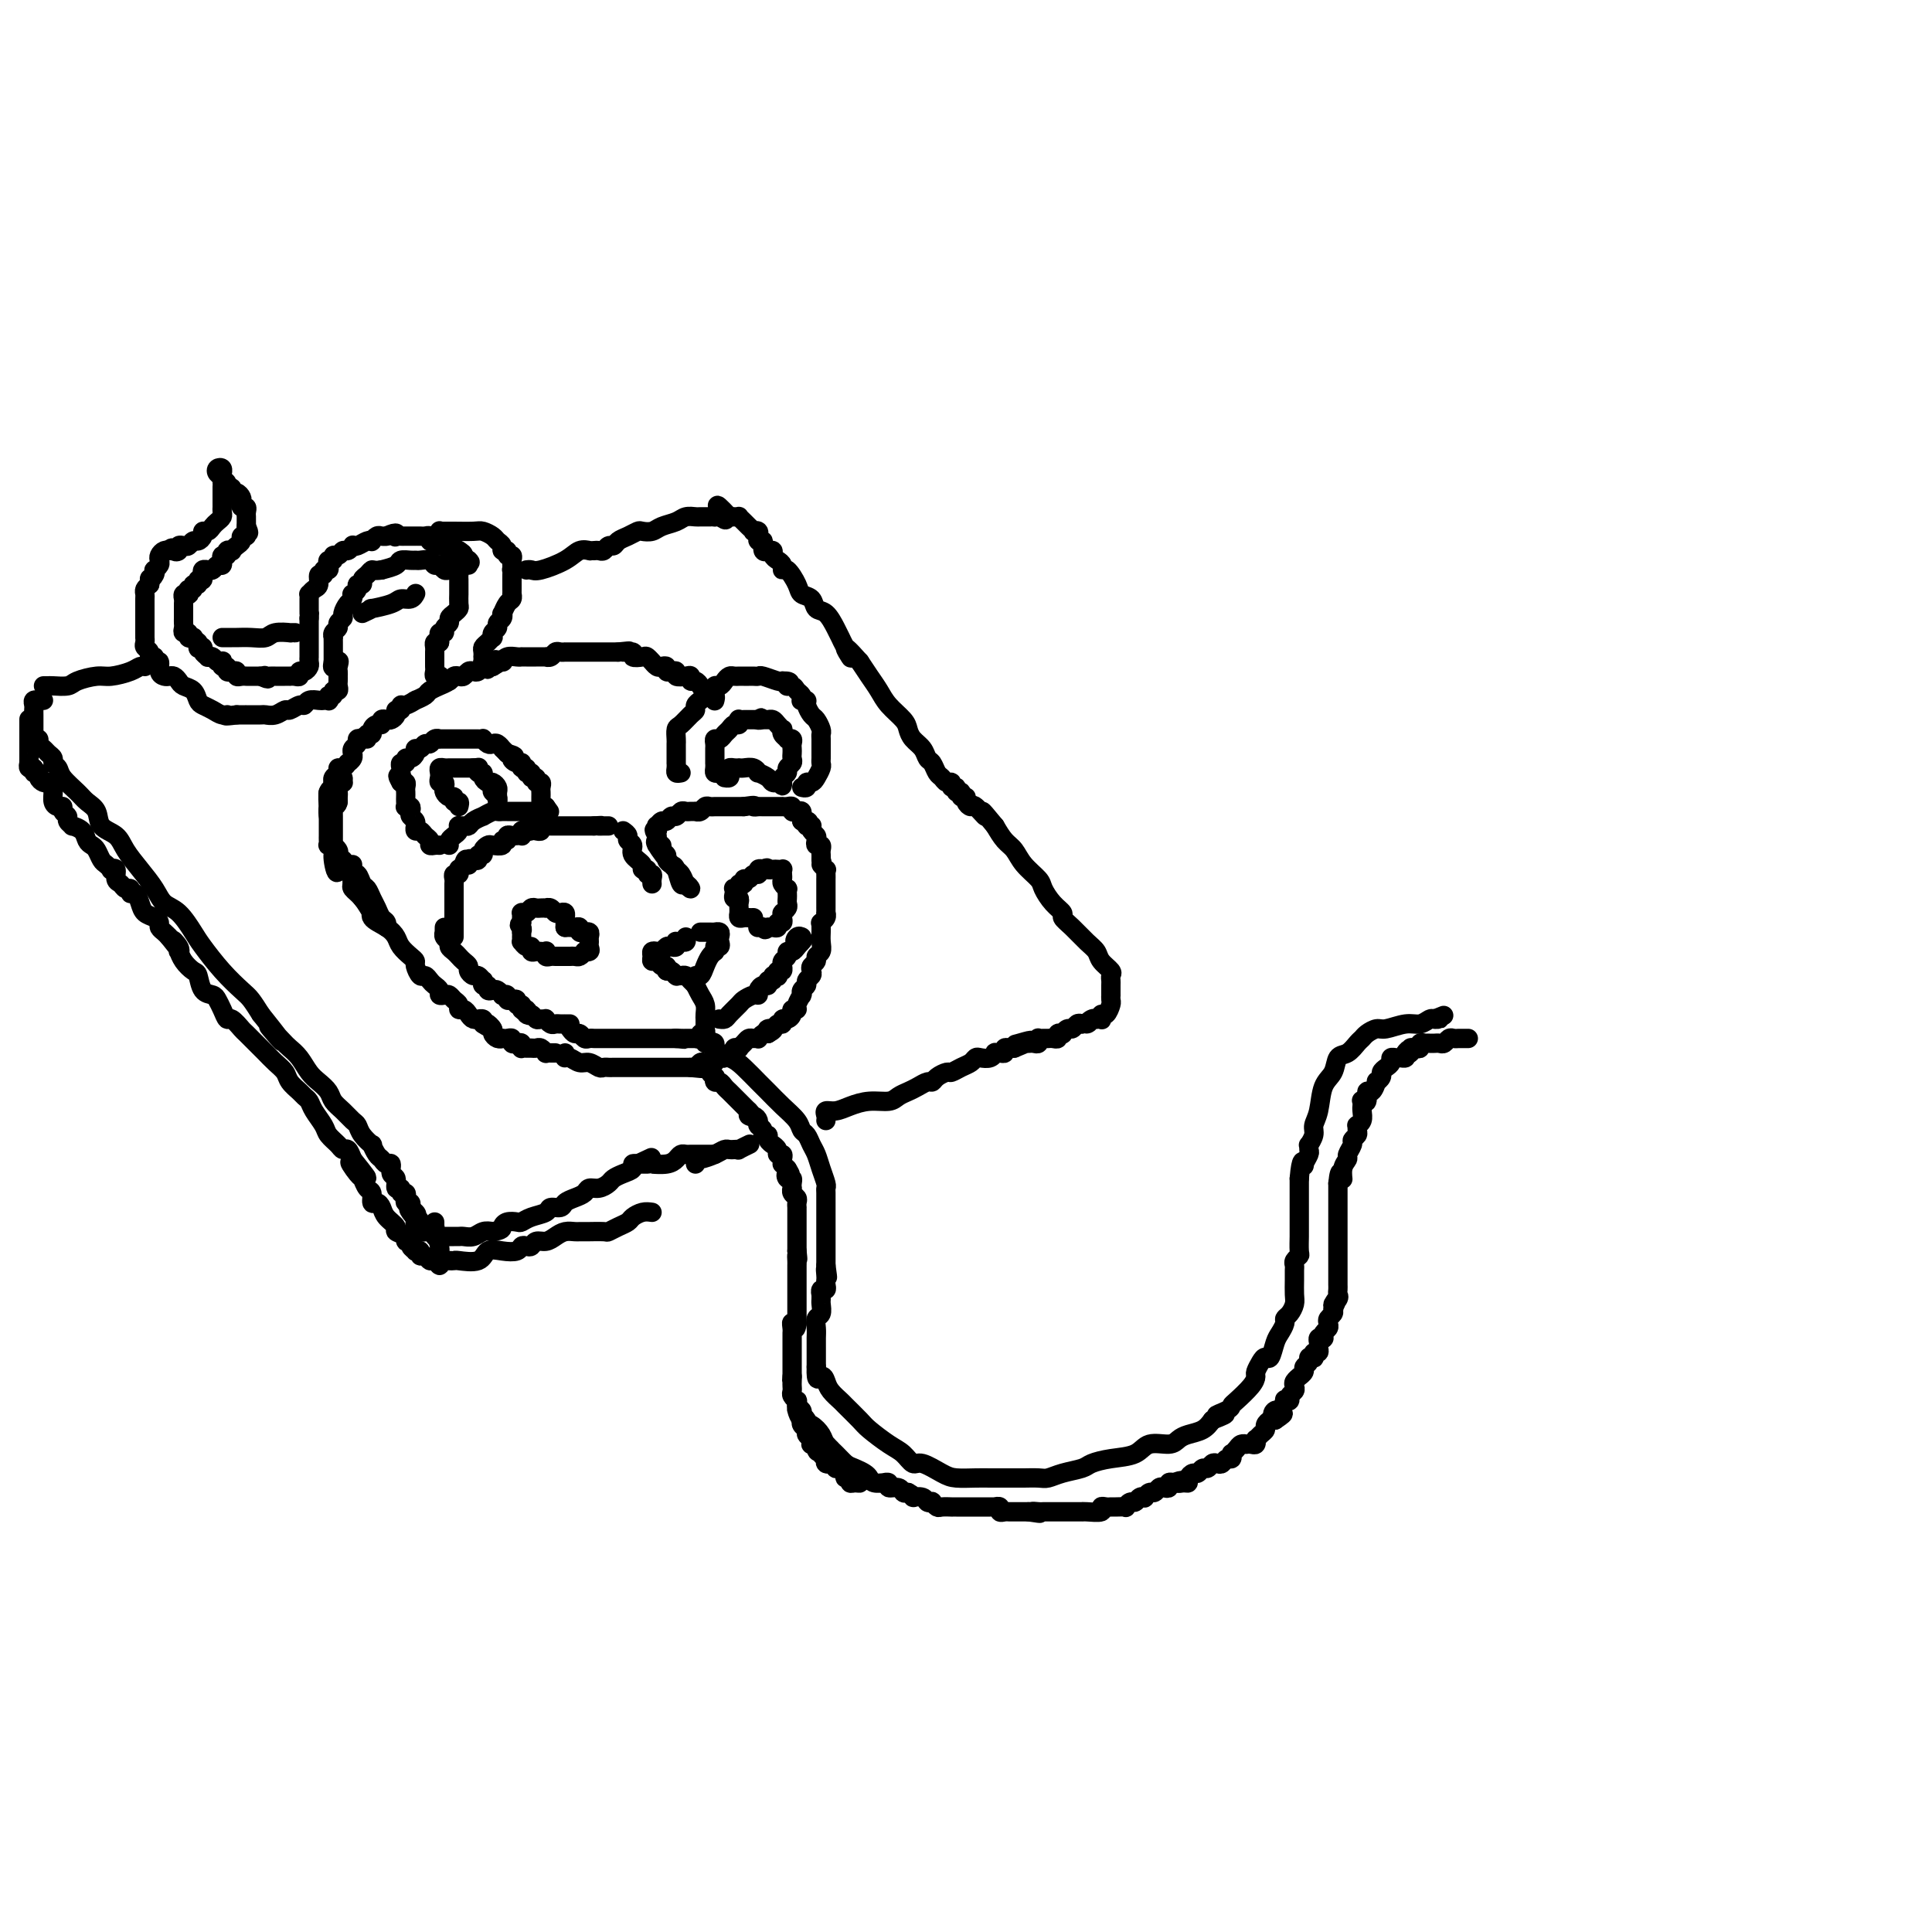 <svg viewBox='0 0 400 400' version='1.1' xmlns='http://www.w3.org/2000/svg' xmlns:xlink='http://www.w3.org/1999/xlink'><g fill='none' stroke='rgb(0,0,0)' stroke-width='4' stroke-linecap='round' stroke-linejoin='round'><path d='M69,162c0.113,0.395 0.227,0.791 0,1c-0.227,0.209 -0.794,0.232 -1,1c-0.206,0.768 -0.052,2.282 0,3c0.052,0.718 0.003,0.641 0,1c-0.003,0.359 0.042,1.153 0,1c-0.042,-0.153 -0.169,-1.252 0,-2c0.169,-0.748 0.635,-1.143 1,-2c0.365,-0.857 0.630,-2.174 1,-3c0.370,-0.826 0.845,-1.161 1,-1c0.155,0.161 -0.011,0.817 0,1c0.011,0.183 0.199,-0.106 0,0c-0.199,0.106 -0.785,0.606 -1,1c-0.215,0.394 -0.058,0.683 0,1c0.058,0.317 0.017,0.662 0,1c-0.017,0.338 -0.008,0.669 0,1'/><path d='M70,166c-0.072,0.858 -0.751,1.003 -1,1c-0.249,-0.003 -0.067,-0.155 0,0c0.067,0.155 0.018,0.615 0,1c-0.018,0.385 -0.005,0.695 0,1c0.005,0.305 0.001,0.607 0,1c-0.001,0.393 -0.000,0.879 0,1c0.000,0.121 0.000,-0.121 0,0c-0.000,0.121 -0.001,0.606 0,1c0.001,0.394 0.004,0.697 0,1c-0.004,0.303 -0.015,0.606 0,1c0.015,0.394 0.056,0.880 0,1c-0.056,0.120 -0.207,-0.126 0,0c0.207,0.126 0.774,0.625 1,1c0.226,0.375 0.112,0.626 0,1c-0.112,0.374 -0.223,0.871 0,1c0.223,0.129 0.778,-0.109 1,0c0.222,0.109 0.109,0.565 0,1c-0.109,0.435 -0.214,0.849 0,1c0.214,0.151 0.748,0.041 1,0c0.252,-0.041 0.222,-0.011 0,0c-0.222,0.011 -0.635,0.003 -1,0c-0.365,-0.003 -0.683,-0.002 -1,0'/><path d='M70,180c-0.243,1.817 -0.850,-0.640 -1,-2c-0.150,-1.360 0.156,-1.621 0,-2c-0.156,-0.379 -0.774,-0.875 -1,-1c-0.226,-0.125 -0.061,0.121 0,0c0.061,-0.121 0.016,-0.610 0,-1c-0.016,-0.390 -0.004,-0.682 0,-1c0.004,-0.318 0.001,-0.663 0,-1c-0.001,-0.337 -0.000,-0.667 0,-1c0.000,-0.333 0.000,-0.670 0,-1c-0.000,-0.330 -0.001,-0.652 0,-1c0.001,-0.348 0.004,-0.723 0,-1c-0.004,-0.277 -0.015,-0.456 0,-1c0.015,-0.544 0.057,-1.451 0,-2c-0.057,-0.549 -0.212,-0.739 0,-1c0.212,-0.261 0.793,-0.595 1,-1c0.207,-0.405 0.041,-0.883 0,-1c-0.041,-0.117 0.044,0.127 0,0c-0.044,-0.127 -0.218,-0.627 0,-1c0.218,-0.373 0.828,-0.621 1,-1c0.172,-0.379 -0.094,-0.889 0,-1c0.094,-0.111 0.547,0.176 1,0c0.453,-0.176 0.906,-0.817 1,-1c0.094,-0.183 -0.172,0.092 0,0c0.172,-0.092 0.782,-0.549 1,-1c0.218,-0.451 0.044,-0.895 0,-1c-0.044,-0.105 0.044,0.129 0,0c-0.044,-0.129 -0.218,-0.622 0,-1c0.218,-0.378 0.828,-0.640 1,-1c0.172,-0.360 -0.094,-0.817 0,-1c0.094,-0.183 0.547,-0.091 1,0'/><path d='M75,153c1.326,-1.638 1.143,-0.233 1,0c-0.143,0.233 -0.244,-0.707 0,-1c0.244,-0.293 0.835,0.061 1,0c0.165,-0.061 -0.096,-0.538 0,-1c0.096,-0.462 0.550,-0.908 1,-1c0.450,-0.092 0.895,0.169 1,0c0.105,-0.169 -0.131,-0.767 0,-1c0.131,-0.233 0.627,-0.100 1,0c0.373,0.100 0.621,0.166 1,0c0.379,-0.166 0.888,-0.565 1,-1c0.112,-0.435 -0.173,-0.905 0,-1c0.173,-0.095 0.803,0.185 1,0c0.197,-0.185 -0.040,-0.833 0,-1c0.040,-0.167 0.358,0.148 1,0c0.642,-0.148 1.610,-0.760 2,-1c0.390,-0.240 0.204,-0.107 0,0c-0.204,0.107 -0.424,0.187 0,0c0.424,-0.187 1.494,-0.641 2,-1c0.506,-0.359 0.450,-0.622 1,-1c0.550,-0.378 1.705,-0.872 2,-1c0.295,-0.128 -0.272,0.110 0,0c0.272,-0.110 1.382,-0.569 2,-1c0.618,-0.431 0.743,-0.834 1,-1c0.257,-0.166 0.646,-0.096 1,0c0.354,0.096 0.672,0.218 1,0c0.328,-0.218 0.665,-0.776 1,-1c0.335,-0.224 0.667,-0.112 1,0c0.333,0.112 0.667,0.226 1,0c0.333,-0.226 0.667,-0.792 1,-1c0.333,-0.208 0.667,-0.060 1,0c0.333,0.060 0.667,0.030 1,0'/><path d='M102,138c4.340,-2.543 1.691,-1.399 1,-1c-0.691,0.399 0.575,0.054 1,0c0.425,-0.054 0.008,0.182 0,0c-0.008,-0.182 0.393,-0.781 1,-1c0.607,-0.219 1.420,-0.059 2,0c0.580,0.059 0.928,0.016 1,0c0.072,-0.016 -0.131,-0.004 0,0c0.131,0.004 0.594,0.001 1,0c0.406,-0.001 0.753,0.001 1,0c0.247,-0.001 0.395,-0.004 1,0c0.605,0.004 1.667,0.015 2,0c0.333,-0.015 -0.065,-0.057 0,0c0.065,0.057 0.591,0.211 1,0c0.409,-0.211 0.701,-0.789 1,-1c0.299,-0.211 0.605,-0.057 1,0c0.395,0.057 0.879,0.015 1,0c0.121,-0.015 -0.123,-0.004 0,0c0.123,0.004 0.611,0.001 1,0c0.389,-0.001 0.678,-0.000 1,0c0.322,0.000 0.678,0.000 1,0c0.322,-0.000 0.611,-0.000 1,0c0.389,0.000 0.877,0.000 1,0c0.123,-0.000 -0.121,-0.000 0,0c0.121,0.000 0.606,0.000 1,0c0.394,-0.000 0.697,-0.000 1,0c0.303,0.000 0.606,0.000 1,0c0.394,-0.000 0.879,-0.000 1,0c0.121,0.000 -0.121,0.000 0,0c0.121,-0.000 0.606,-0.000 1,0c0.394,0.000 0.697,0.000 1,0'/><path d='M128,135c4.119,-0.448 1.418,-0.069 1,0c-0.418,0.069 1.447,-0.174 2,0c0.553,0.174 -0.206,0.764 0,1c0.206,0.236 1.379,0.120 2,0c0.621,-0.120 0.691,-0.242 1,0c0.309,0.242 0.857,0.848 1,1c0.143,0.152 -0.120,-0.152 0,0c0.120,0.152 0.623,0.759 1,1c0.377,0.241 0.627,0.116 1,0c0.373,-0.116 0.869,-0.224 1,0c0.131,0.224 -0.102,0.778 0,1c0.102,0.222 0.539,0.111 1,0c0.461,-0.111 0.946,-0.222 1,0c0.054,0.222 -0.322,0.777 0,1c0.322,0.223 1.343,0.115 2,0c0.657,-0.115 0.949,-0.237 1,0c0.051,0.237 -0.140,0.833 0,1c0.140,0.167 0.611,-0.095 1,0c0.389,0.095 0.696,0.546 1,1c0.304,0.454 0.603,0.910 1,1c0.397,0.090 0.891,-0.186 1,0c0.109,0.186 -0.167,0.834 0,1c0.167,0.166 0.777,-0.151 1,0c0.223,0.151 0.060,0.772 0,1c-0.060,0.228 -0.017,0.065 0,0c0.017,-0.065 0.009,-0.033 0,0'/><path d='M73,180c0.003,0.334 0.007,0.669 0,1c-0.007,0.331 -0.023,0.660 0,1c0.023,0.340 0.086,0.693 0,1c-0.086,0.307 -0.322,0.570 0,1c0.322,0.430 1.200,1.028 2,2c0.800,0.972 1.520,2.318 2,3c0.480,0.682 0.718,0.701 1,1c0.282,0.299 0.609,0.877 1,1c0.391,0.123 0.848,-0.208 1,0c0.152,0.208 -0.001,0.954 0,1c0.001,0.046 0.155,-0.608 0,-1c-0.155,-0.392 -0.619,-0.524 -1,-1c-0.381,-0.476 -0.679,-1.298 -1,-2c-0.321,-0.702 -0.664,-1.283 -1,-2c-0.336,-0.717 -0.664,-1.569 -1,-2c-0.336,-0.431 -0.678,-0.440 -1,-1c-0.322,-0.560 -0.622,-1.671 -1,-2c-0.378,-0.329 -0.833,0.125 -1,0c-0.167,-0.125 -0.045,-0.827 0,-1c0.045,-0.173 0.012,0.184 0,0c-0.012,-0.184 -0.003,-0.910 0,-1c0.003,-0.090 0.002,0.455 0,1'/><path d='M73,180c-0.932,-1.732 -0.262,-0.563 0,0c0.262,0.563 0.117,0.521 0,1c-0.117,0.479 -0.206,1.479 0,2c0.206,0.521 0.706,0.562 1,1c0.294,0.438 0.383,1.272 1,2c0.617,0.728 1.761,1.350 2,2c0.239,0.650 -0.427,1.330 0,2c0.427,0.670 1.947,1.332 3,2c1.053,0.668 1.640,1.344 2,2c0.360,0.656 0.492,1.294 1,2c0.508,0.706 1.393,1.481 2,2c0.607,0.519 0.936,0.783 1,1c0.064,0.217 -0.138,0.387 0,1c0.138,0.613 0.615,1.670 1,2c0.385,0.330 0.677,-0.065 1,0c0.323,0.065 0.678,0.592 1,1c0.322,0.408 0.611,0.697 1,1c0.389,0.303 0.877,0.620 1,1c0.123,0.380 -0.121,0.822 0,1c0.121,0.178 0.606,0.090 1,0c0.394,-0.090 0.697,-0.183 1,0c0.303,0.183 0.606,0.640 1,1c0.394,0.360 0.879,0.622 1,1c0.121,0.378 -0.121,0.872 0,1c0.121,0.128 0.606,-0.109 1,0c0.394,0.109 0.698,0.564 1,1c0.302,0.436 0.603,0.852 1,1c0.397,0.148 0.890,0.029 1,0c0.110,-0.029 -0.163,0.031 0,0c0.163,-0.031 0.761,-0.152 1,0c0.239,0.152 0.120,0.576 0,1'/><path d='M100,212c2.174,1.498 1.108,0.244 1,0c-0.108,-0.244 0.741,0.523 1,1c0.259,0.477 -0.071,0.664 0,1c0.071,0.336 0.545,0.821 1,1c0.455,0.179 0.892,0.052 1,0c0.108,-0.052 -0.112,-0.028 0,0c0.112,0.028 0.555,0.059 1,0c0.445,-0.059 0.890,-0.208 1,0c0.110,0.208 -0.115,0.774 0,1c0.115,0.226 0.570,0.113 1,0c0.430,-0.113 0.836,-0.227 1,0c0.164,0.227 0.085,0.793 0,1c-0.085,0.207 -0.178,0.054 0,0c0.178,-0.054 0.626,-0.011 1,0c0.374,0.011 0.674,-0.011 1,0c0.326,0.011 0.679,0.056 1,0c0.321,-0.056 0.612,-0.211 1,0c0.388,0.211 0.875,0.789 1,1c0.125,0.211 -0.111,0.057 0,0c0.111,-0.057 0.568,-0.015 1,0c0.432,0.015 0.838,0.004 1,0c0.162,-0.004 0.081,-0.002 0,0'/><path d='M92,192c-0.009,0.447 -0.017,0.893 0,1c0.017,0.107 0.060,-0.126 0,0c-0.060,0.126 -0.223,0.611 0,1c0.223,0.389 0.833,0.682 1,1c0.167,0.318 -0.109,0.663 0,1c0.109,0.337 0.603,0.667 1,1c0.397,0.333 0.698,0.668 1,1c0.302,0.332 0.606,0.662 1,1c0.394,0.338 0.880,0.683 1,1c0.120,0.317 -0.125,0.606 0,1c0.125,0.394 0.621,0.894 1,1c0.379,0.106 0.641,-0.183 1,0c0.359,0.183 0.813,0.837 1,1c0.187,0.163 0.106,-0.166 0,0c-0.106,0.166 -0.236,0.828 0,1c0.236,0.172 0.838,-0.146 1,0c0.162,0.146 -0.115,0.757 0,1c0.115,0.243 0.623,0.117 1,0c0.377,-0.117 0.622,-0.224 1,0c0.378,0.224 0.889,0.778 1,1c0.111,0.222 -0.176,0.111 0,0c0.176,-0.111 0.817,-0.222 1,0c0.183,0.222 -0.091,0.776 0,1c0.091,0.224 0.546,0.116 1,0c0.454,-0.116 0.906,-0.241 1,0c0.094,0.241 -0.171,0.848 0,1c0.171,0.152 0.777,-0.151 1,0c0.223,0.151 0.064,0.758 0,1c-0.064,0.242 -0.032,0.121 0,0'/><path d='M108,209c2.714,2.565 1.501,0.477 1,0c-0.501,-0.477 -0.288,0.657 0,1c0.288,0.343 0.651,-0.105 1,0c0.349,0.105 0.685,0.764 1,1c0.315,0.236 0.609,0.049 1,0c0.391,-0.049 0.878,0.039 1,0c0.122,-0.039 -0.121,-0.207 0,0c0.121,0.207 0.606,0.787 1,1c0.394,0.213 0.698,0.057 1,0c0.302,-0.057 0.603,-0.015 1,0c0.397,0.015 0.890,0.004 1,0c0.110,-0.004 -0.163,-0.001 0,0c0.163,0.001 0.761,0.000 1,0c0.239,-0.000 0.120,-0.000 0,0'/><path d='M94,194c-0.000,-0.439 -0.000,-0.878 0,-1c0.000,-0.122 0.000,0.073 0,0c-0.000,-0.073 -0.000,-0.415 0,-1c0.000,-0.585 0.000,-1.414 0,-2c-0.000,-0.586 -0.000,-0.931 0,-1c0.000,-0.069 0.000,0.136 0,0c-0.000,-0.136 -0.000,-0.615 0,-1c0.000,-0.385 0.000,-0.677 0,-1c-0.000,-0.323 -0.000,-0.678 0,-1c0.000,-0.322 0.000,-0.611 0,-1c-0.000,-0.389 -0.001,-0.879 0,-1c0.001,-0.121 0.004,0.126 0,0c-0.004,-0.126 -0.015,-0.626 0,-1c0.015,-0.374 0.057,-0.622 0,-1c-0.057,-0.378 -0.212,-0.885 0,-1c0.212,-0.115 0.792,0.163 1,0c0.208,-0.163 0.046,-0.765 0,-1c-0.046,-0.235 0.026,-0.102 0,0c-0.026,0.102 -0.150,0.172 0,0c0.150,-0.172 0.575,-0.586 1,-1'/><path d='M96,179c0.547,-2.261 0.916,-0.414 1,0c0.084,0.414 -0.117,-0.606 0,-1c0.117,-0.394 0.552,-0.161 1,0c0.448,0.161 0.908,0.250 1,0c0.092,-0.250 -0.184,-0.838 0,-1c0.184,-0.162 0.828,0.101 1,0c0.172,-0.101 -0.127,-0.567 0,-1c0.127,-0.433 0.679,-0.833 1,-1c0.321,-0.167 0.411,-0.101 1,0c0.589,0.101 1.678,0.237 2,0c0.322,-0.237 -0.121,-0.848 0,-1c0.121,-0.152 0.807,0.155 1,0c0.193,-0.155 -0.106,-0.773 0,-1c0.106,-0.227 0.617,-0.064 1,0c0.383,0.064 0.639,0.027 1,0c0.361,-0.027 0.828,-0.046 1,0c0.172,0.046 0.049,0.156 0,0c-0.049,-0.156 -0.025,-0.578 0,-1'/><path d='M108,172c2.034,-1.084 1.118,-0.294 1,0c-0.118,0.294 0.561,0.093 1,0c0.439,-0.093 0.639,-0.077 1,0c0.361,0.077 0.884,0.217 1,0c0.116,-0.217 -0.175,-0.790 0,-1c0.175,-0.210 0.817,-0.056 1,0c0.183,0.056 -0.092,0.015 0,0c0.092,-0.015 0.550,-0.004 1,0c0.450,0.004 0.890,0.001 1,0c0.110,-0.001 -0.111,-0.000 0,0c0.111,0.000 0.555,0.000 1,0c0.445,-0.000 0.893,-0.000 1,0c0.107,0.000 -0.126,0.000 0,0c0.126,-0.000 0.612,-0.000 1,0c0.388,0.000 0.678,0.000 1,0c0.322,-0.000 0.678,-0.000 1,0c0.322,0.000 0.612,0.000 1,0c0.388,-0.000 0.874,-0.000 1,0c0.126,0.000 -0.107,0.000 0,0c0.107,-0.000 0.553,-0.000 1,0'/><path d='M123,171c2.503,-0.155 1.259,-0.041 1,0c-0.259,0.041 0.467,0.011 1,0c0.533,-0.011 0.874,-0.003 1,0c0.126,0.003 0.036,0.001 0,0c-0.036,-0.001 -0.018,-0.000 0,0'/><path d='M129,172c0.458,0.327 0.915,0.654 1,1c0.085,0.346 -0.203,0.710 0,1c0.203,0.290 0.896,0.508 1,1c0.104,0.492 -0.379,1.260 0,2c0.379,0.740 1.622,1.451 2,2c0.378,0.549 -0.109,0.934 0,1c0.109,0.066 0.814,-0.189 1,0c0.186,0.189 -0.146,0.821 0,1c0.146,0.179 0.771,-0.096 1,0c0.229,0.096 0.062,0.564 0,1c-0.062,0.436 -0.018,0.839 0,1c0.018,0.161 0.009,0.081 0,0'/><path d='M91,175c-0.303,-0.025 -0.606,-0.049 -1,0c-0.394,0.049 -0.880,0.172 -1,0c-0.120,-0.172 0.126,-0.639 0,-1c-0.126,-0.361 -0.622,-0.618 -1,-1c-0.378,-0.382 -0.636,-0.890 -1,-1c-0.364,-0.110 -0.833,0.178 -1,0c-0.167,-0.178 -0.031,-0.821 0,-1c0.031,-0.179 -0.043,0.106 0,0c0.043,-0.106 0.204,-0.603 0,-1c-0.204,-0.397 -0.773,-0.694 -1,-1c-0.227,-0.306 -0.113,-0.621 0,-1c0.113,-0.379 0.227,-0.823 0,-1c-0.227,-0.177 -0.793,-0.089 -1,0c-0.207,0.089 -0.056,0.179 0,0c0.056,-0.179 0.016,-0.626 0,-1c-0.016,-0.374 -0.008,-0.675 0,-1c0.008,-0.325 0.016,-0.676 0,-1c-0.016,-0.324 -0.056,-0.623 0,-1c0.056,-0.377 0.207,-0.832 0,-1c-0.207,-0.168 -0.774,-0.048 -1,0c-0.226,0.048 -0.113,0.024 0,0'/><path d='M83,162c-1.236,-2.188 -0.327,-1.160 0,-1c0.327,0.160 0.073,-0.550 0,-1c-0.073,-0.450 0.036,-0.642 0,-1c-0.036,-0.358 -0.216,-0.883 0,-1c0.216,-0.117 0.828,0.175 1,0c0.172,-0.175 -0.094,-0.816 0,-1c0.094,-0.184 0.550,0.090 1,0c0.450,-0.090 0.894,-0.545 1,-1c0.106,-0.455 -0.127,-0.910 0,-1c0.127,-0.090 0.613,0.186 1,0c0.387,-0.186 0.676,-0.835 1,-1c0.324,-0.165 0.682,0.152 1,0c0.318,-0.152 0.596,-0.773 1,-1c0.404,-0.227 0.934,-0.061 1,0c0.066,0.061 -0.333,0.016 0,0c0.333,-0.016 1.399,-0.004 2,0c0.601,0.004 0.739,0.001 1,0c0.261,-0.001 0.647,-0.000 1,0c0.353,0.000 0.673,0.000 1,0c0.327,-0.000 0.661,-0.001 1,0c0.339,0.001 0.682,0.004 1,0c0.318,-0.004 0.610,-0.015 1,0c0.390,0.015 0.878,0.055 1,0c0.122,-0.055 -0.121,-0.207 0,0c0.121,0.207 0.606,0.773 1,1c0.394,0.227 0.697,0.116 1,0c0.303,-0.116 0.607,-0.237 1,0c0.393,0.237 0.875,0.833 1,1c0.125,0.167 -0.107,-0.095 0,0c0.107,0.095 0.554,0.548 1,1'/><path d='M105,156c2.503,0.630 1.259,0.704 1,1c-0.259,0.296 0.465,0.816 1,1c0.535,0.184 0.879,0.034 1,0c0.121,-0.034 0.017,0.047 0,0c-0.017,-0.047 0.052,-0.224 0,0c-0.052,0.224 -0.225,0.849 0,1c0.225,0.151 0.849,-0.171 1,0c0.151,0.171 -0.171,0.834 0,1c0.171,0.166 0.834,-0.167 1,0c0.166,0.167 -0.166,0.832 0,1c0.166,0.168 0.829,-0.162 1,0c0.171,0.162 -0.150,0.817 0,1c0.150,0.183 0.772,-0.106 1,0c0.228,0.106 0.061,0.607 0,1c-0.061,0.393 -0.017,0.680 0,1c0.017,0.320 0.007,0.674 0,1c-0.007,0.326 -0.012,0.623 0,1c0.012,0.377 0.042,0.832 0,1c-0.042,0.168 -0.155,0.048 0,0c0.155,-0.048 0.577,-0.024 1,0'/><path d='M113,167c1.333,1.833 0.667,0.917 0,0'/><path d='M93,175c-0.083,-0.332 -0.167,-0.663 0,-1c0.167,-0.337 0.583,-0.679 1,-1c0.417,-0.321 0.833,-0.621 1,-1c0.167,-0.379 0.085,-0.836 0,-1c-0.085,-0.164 -0.172,-0.034 0,0c0.172,0.034 0.605,-0.028 1,0c0.395,0.028 0.754,0.147 1,0c0.246,-0.147 0.380,-0.561 1,-1c0.620,-0.439 1.725,-0.902 2,-1c0.275,-0.098 -0.281,0.170 0,0c0.281,-0.170 1.399,-0.778 2,-1c0.601,-0.222 0.685,-0.060 1,0c0.315,0.060 0.862,0.016 1,0c0.138,-0.016 -0.132,-0.004 0,0c0.132,0.004 0.665,0.001 1,0c0.335,-0.001 0.472,-0.000 1,0c0.528,0.000 1.448,0.000 2,0c0.552,-0.000 0.736,-0.000 1,0c0.264,0.000 0.610,0.000 1,0c0.390,-0.000 0.826,-0.000 1,0c0.174,0.000 0.087,0.000 0,0'/><path d='M95,167c0.119,-0.455 0.238,-0.910 0,-1c-0.238,-0.090 -0.835,0.183 -1,0c-0.165,-0.183 0.100,-0.824 0,-1c-0.100,-0.176 -0.567,0.111 -1,0c-0.433,-0.111 -0.834,-0.621 -1,-1c-0.166,-0.379 -0.097,-0.626 0,-1c0.097,-0.374 0.221,-0.874 0,-1c-0.221,-0.126 -0.788,0.124 -1,0c-0.212,-0.124 -0.068,-0.622 0,-1c0.068,-0.378 0.059,-0.637 0,-1c-0.059,-0.363 -0.170,-0.829 0,-1c0.170,-0.171 0.619,-0.046 1,0c0.381,0.046 0.694,0.012 1,0c0.306,-0.012 0.607,-0.003 1,0c0.393,0.003 0.879,0.001 1,0c0.121,-0.001 -0.122,-0.000 0,0c0.122,0.000 0.610,0.000 1,0c0.390,-0.000 0.683,-0.000 1,0c0.317,0.000 0.659,0.000 1,0'/><path d='M98,159c1.327,-0.064 1.143,-0.223 1,0c-0.143,0.223 -0.245,0.830 0,1c0.245,0.170 0.836,-0.095 1,0c0.164,0.095 -0.101,0.550 0,1c0.101,0.450 0.567,0.894 1,1c0.433,0.106 0.834,-0.125 1,0c0.166,0.125 0.097,0.605 0,1c-0.097,0.395 -0.222,0.705 0,1c0.222,0.295 0.792,0.574 1,1c0.208,0.426 0.053,1.000 0,1c-0.053,-0.000 -0.004,-0.574 0,-1c0.004,-0.426 -0.038,-0.702 0,-1c0.038,-0.298 0.154,-0.616 0,-1c-0.154,-0.384 -0.580,-0.834 -1,-1c-0.420,-0.166 -0.834,-0.047 -1,0c-0.166,0.047 -0.083,0.024 0,0'/><path d='M141,160c-0.423,0.082 -0.845,0.164 -1,0c-0.155,-0.164 -0.041,-0.572 0,-1c0.041,-0.428 0.011,-0.874 0,-1c-0.011,-0.126 -0.003,0.070 0,0c0.003,-0.070 0.000,-0.404 0,-1c-0.000,-0.596 0.002,-1.454 0,-2c-0.002,-0.546 -0.008,-0.780 0,-1c0.008,-0.220 0.031,-0.426 0,-1c-0.031,-0.574 -0.114,-1.516 0,-2c0.114,-0.484 0.426,-0.511 1,-1c0.574,-0.489 1.411,-1.440 2,-2c0.589,-0.560 0.931,-0.728 1,-1c0.069,-0.272 -0.135,-0.646 0,-1c0.135,-0.354 0.610,-0.687 1,-1c0.390,-0.313 0.696,-0.605 1,-1c0.304,-0.395 0.606,-0.893 1,-1c0.394,-0.107 0.879,0.178 1,0c0.121,-0.178 -0.122,-0.818 0,-1c0.122,-0.182 0.610,0.095 1,0c0.390,-0.095 0.682,-0.561 1,-1c0.318,-0.439 0.663,-0.850 1,-1c0.337,-0.150 0.668,-0.040 1,0c0.332,0.040 0.667,0.011 1,0c0.333,-0.011 0.665,-0.004 1,0c0.335,0.004 0.675,0.005 1,0c0.325,-0.005 0.637,-0.015 1,0c0.363,0.015 0.778,0.056 1,0c0.222,-0.056 0.252,-0.207 1,0c0.748,0.207 2.214,0.774 3,1c0.786,0.226 0.893,0.113 1,0'/><path d='M162,141c2.498,-0.070 1.244,0.756 1,1c-0.244,0.244 0.522,-0.092 1,0c0.478,0.092 0.668,0.613 1,1c0.332,0.387 0.806,0.642 1,1c0.194,0.358 0.108,0.821 0,1c-0.108,0.179 -0.236,0.074 0,0c0.236,-0.074 0.838,-0.118 1,0c0.162,0.118 -0.114,0.399 0,1c0.114,0.601 0.619,1.522 1,2c0.381,0.478 0.638,0.513 1,1c0.362,0.487 0.829,1.426 1,2c0.171,0.574 0.046,0.784 0,1c-0.046,0.216 -0.013,0.439 0,1c0.013,0.561 0.004,1.459 0,2c-0.004,0.541 -0.004,0.726 0,1c0.004,0.274 0.013,0.638 0,1c-0.013,0.362 -0.046,0.723 0,1c0.046,0.277 0.171,0.470 0,1c-0.171,0.530 -0.638,1.396 -1,2c-0.362,0.604 -0.619,0.946 -1,1c-0.381,0.054 -0.886,-0.182 -1,0c-0.114,0.182 0.162,0.780 0,1c-0.162,0.220 -0.760,0.063 -1,0c-0.240,-0.063 -0.120,-0.031 0,0'/><path d='M149,160c-0.423,0.081 -0.845,0.162 -1,0c-0.155,-0.162 -0.041,-0.568 0,-1c0.041,-0.432 0.011,-0.889 0,-1c-0.011,-0.111 -0.003,0.125 0,0c0.003,-0.125 -0.000,-0.612 0,-1c0.000,-0.388 0.003,-0.678 0,-1c-0.003,-0.322 -0.012,-0.678 0,-1c0.012,-0.322 0.045,-0.611 0,-1c-0.045,-0.389 -0.167,-0.879 0,-1c0.167,-0.121 0.623,0.126 1,0c0.377,-0.126 0.676,-0.626 1,-1c0.324,-0.374 0.675,-0.622 1,-1c0.325,-0.378 0.626,-0.886 1,-1c0.374,-0.114 0.821,0.166 1,0c0.179,-0.166 0.089,-0.776 0,-1c-0.089,-0.224 -0.179,-0.060 0,0c0.179,0.060 0.625,0.016 1,0c0.375,-0.016 0.678,-0.004 1,0c0.322,0.004 0.663,0.001 1,0c0.337,-0.001 0.668,-0.001 1,0'/><path d='M157,149c1.344,-0.773 0.205,-0.204 0,0c-0.205,0.204 0.523,0.045 1,0c0.477,-0.045 0.702,0.026 1,0c0.298,-0.026 0.667,-0.148 1,0c0.333,0.148 0.629,0.565 1,1c0.371,0.435 0.816,0.887 1,1c0.184,0.113 0.106,-0.114 0,0c-0.106,0.114 -0.239,0.569 0,1c0.239,0.431 0.848,0.836 1,1c0.152,0.164 -0.155,0.085 0,0c0.155,-0.085 0.773,-0.178 1,0c0.227,0.178 0.062,0.625 0,1c-0.062,0.375 -0.021,0.678 0,1c0.021,0.322 0.021,0.664 0,1c-0.021,0.336 -0.062,0.667 0,1c0.062,0.333 0.227,0.667 0,1c-0.227,0.333 -0.845,0.664 -1,1c-0.155,0.336 0.154,0.678 0,1c-0.154,0.322 -0.772,0.625 -1,1c-0.228,0.375 -0.065,0.821 0,1c0.065,0.179 0.033,0.089 0,0'/><path d='M162,162c-0.245,1.391 0.143,0.370 0,0c-0.143,-0.370 -0.817,-0.089 -1,0c-0.183,0.089 0.123,-0.014 0,0c-0.123,0.014 -0.676,0.143 -1,0c-0.324,-0.143 -0.419,-0.560 -1,-1c-0.581,-0.440 -1.648,-0.902 -2,-1c-0.352,-0.098 0.012,0.170 0,0c-0.012,-0.170 -0.398,-0.777 -1,-1c-0.602,-0.223 -1.419,-0.060 -2,0c-0.581,0.060 -0.927,0.019 -1,0c-0.073,-0.019 0.125,-0.015 0,0c-0.125,0.015 -0.573,0.043 -1,0c-0.427,-0.043 -0.833,-0.155 -1,0c-0.167,0.155 -0.096,0.578 0,1c0.096,0.422 0.218,0.844 0,1c-0.218,0.156 -0.777,0.044 -1,0c-0.223,-0.044 -0.112,-0.022 0,0'/><path d='M136,173c0.076,0.418 0.152,0.836 0,1c-0.152,0.164 -0.534,0.073 0,1c0.534,0.927 1.982,2.871 3,4c1.018,1.129 1.604,1.444 2,2c0.396,0.556 0.600,1.354 1,2c0.400,0.646 0.994,1.141 1,1c0.006,-0.141 -0.577,-0.916 -1,-1c-0.423,-0.084 -0.687,0.524 -1,0c-0.313,-0.524 -0.676,-2.182 -1,-3c-0.324,-0.818 -0.607,-0.798 -1,-1c-0.393,-0.202 -0.894,-0.628 -1,-1c-0.106,-0.372 0.182,-0.691 0,-1c-0.182,-0.309 -0.833,-0.608 -1,-1c-0.167,-0.392 0.151,-0.878 0,-1c-0.151,-0.122 -0.771,0.121 -1,0c-0.229,-0.121 -0.065,-0.606 0,-1c0.065,-0.394 0.033,-0.697 0,-1'/><path d='M136,173c-1.086,-1.863 -0.302,-1.020 0,-1c0.302,0.020 0.122,-0.783 0,-1c-0.122,-0.217 -0.187,0.153 0,0c0.187,-0.153 0.628,-0.829 1,-1c0.372,-0.171 0.677,0.165 1,0c0.323,-0.165 0.664,-0.829 1,-1c0.336,-0.171 0.669,0.150 1,0c0.331,-0.150 0.662,-0.773 1,-1c0.338,-0.227 0.682,-0.060 1,0c0.318,0.060 0.610,0.012 1,0c0.390,-0.012 0.878,0.011 1,0c0.122,-0.011 -0.122,-0.055 0,0c0.122,0.055 0.610,0.211 1,0c0.390,-0.211 0.682,-0.789 1,-1c0.318,-0.211 0.662,-0.057 1,0c0.338,0.057 0.672,0.015 1,0c0.328,-0.015 0.651,-0.004 1,0c0.349,0.004 0.722,0.001 1,0c0.278,-0.001 0.459,-0.000 1,0c0.541,0.000 1.440,0.000 2,0c0.560,-0.000 0.780,-0.000 1,0'/><path d='M154,167c3.019,-0.464 2.066,-0.124 2,0c-0.066,0.124 0.756,0.033 1,0c0.244,-0.033 -0.090,-0.009 0,0c0.090,0.009 0.602,0.002 1,0c0.398,-0.002 0.680,-0.001 1,0c0.320,0.001 0.677,0.000 1,0c0.323,-0.000 0.612,-0.001 1,0c0.388,0.001 0.874,0.004 1,0c0.126,-0.004 -0.107,-0.015 0,0c0.107,0.015 0.554,0.055 1,0c0.446,-0.055 0.890,-0.207 1,0c0.110,0.207 -0.114,0.773 0,1c0.114,0.227 0.566,0.116 1,0c0.434,-0.116 0.848,-0.237 1,0c0.152,0.237 0.041,0.833 0,1c-0.041,0.167 -0.012,-0.095 0,0c0.012,0.095 0.006,0.548 0,1'/><path d='M166,170c2.099,0.404 1.346,-0.085 1,0c-0.346,0.085 -0.285,0.744 0,1c0.285,0.256 0.795,0.110 1,0c0.205,-0.110 0.107,-0.183 0,0c-0.107,0.183 -0.221,0.623 0,1c0.221,0.377 0.777,0.693 1,1c0.223,0.307 0.112,0.607 0,1c-0.112,0.393 -0.226,0.879 0,1c0.226,0.121 0.793,-0.122 1,0c0.207,0.122 0.056,0.610 0,1c-0.056,0.390 -0.016,0.683 0,1c0.016,0.317 0.008,0.659 0,1'/><path d='M170,178c0.558,1.400 -0.047,0.901 0,1c0.047,0.099 0.745,0.796 1,1c0.255,0.204 0.068,-0.086 0,0c-0.068,0.086 -0.018,0.549 0,1c0.018,0.451 0.005,0.891 0,1c-0.005,0.109 -0.001,-0.111 0,0c0.001,0.111 0.000,0.555 0,1c-0.000,0.445 -0.000,0.893 0,1c0.000,0.107 0.000,-0.125 0,0c-0.000,0.125 -0.000,0.607 0,1c0.000,0.393 0.000,0.698 0,1c-0.000,0.302 -0.000,0.602 0,1c0.000,0.398 0.001,0.894 0,1c-0.001,0.106 -0.004,-0.178 0,0c0.004,0.178 0.015,0.818 0,1c-0.015,0.182 -0.056,-0.096 0,0c0.056,0.096 0.207,0.564 0,1c-0.207,0.436 -0.774,0.839 -1,1c-0.226,0.161 -0.113,0.081 0,0'/><path d='M93,141c-0.312,-0.030 -0.623,-0.060 -1,0c-0.377,0.060 -0.819,0.209 -1,0c-0.181,-0.209 -0.101,-0.777 0,-1c0.101,-0.223 0.223,-0.101 0,0c-0.223,0.101 -0.792,0.181 -1,0c-0.208,-0.181 -0.056,-0.622 0,-1c0.056,-0.378 0.015,-0.693 0,-1c-0.015,-0.307 -0.004,-0.607 0,-1c0.004,-0.393 0.000,-0.880 0,-1c-0.000,-0.120 0.003,0.125 0,0c-0.003,-0.125 -0.011,-0.621 0,-1c0.011,-0.379 0.041,-0.640 0,-1c-0.041,-0.360 -0.155,-0.817 0,-1c0.155,-0.183 0.577,-0.091 1,0'/><path d='M91,133c0.150,-1.327 0.025,-1.143 0,-1c-0.025,0.143 0.050,0.246 0,0c-0.050,-0.246 -0.224,-0.839 0,-1c0.224,-0.161 0.847,0.112 1,0c0.153,-0.112 -0.166,-0.608 0,-1c0.166,-0.392 0.815,-0.681 1,-1c0.185,-0.319 -0.094,-0.668 0,-1c0.094,-0.332 0.561,-0.647 1,-1c0.439,-0.353 0.850,-0.742 1,-1c0.150,-0.258 0.040,-0.384 0,-1c-0.040,-0.616 -0.011,-1.723 0,-2c0.011,-0.277 0.004,0.276 0,0c-0.004,-0.276 -0.004,-1.380 0,-2c0.004,-0.620 0.012,-0.755 0,-1c-0.012,-0.245 -0.045,-0.601 0,-1c0.045,-0.399 0.167,-0.843 0,-1c-0.167,-0.157 -0.622,-0.027 -1,0c-0.378,0.027 -0.678,-0.049 -1,0c-0.322,0.049 -0.667,0.223 -1,0c-0.333,-0.223 -0.653,-0.845 -1,-1c-0.347,-0.155 -0.722,0.155 -1,0c-0.278,-0.155 -0.460,-0.774 -1,-1c-0.540,-0.226 -1.439,-0.058 -2,0c-0.561,0.058 -0.786,0.004 -1,0c-0.214,-0.004 -0.418,0.040 -1,0c-0.582,-0.040 -1.541,-0.165 -2,0c-0.459,0.165 -0.417,0.618 -1,1c-0.583,0.382 -1.792,0.691 -3,1'/><path d='M79,118c-1.647,0.260 -1.766,-0.089 -2,0c-0.234,0.089 -0.584,0.615 -1,1c-0.416,0.385 -0.900,0.629 -1,1c-0.100,0.371 0.183,0.869 0,1c-0.183,0.131 -0.833,-0.105 -1,0c-0.167,0.105 0.149,0.552 0,1c-0.149,0.448 -0.762,0.897 -1,1c-0.238,0.103 -0.101,-0.141 0,0c0.101,0.141 0.167,0.668 0,1c-0.167,0.332 -0.565,0.470 -1,1c-0.435,0.530 -0.905,1.451 -1,2c-0.095,0.549 0.185,0.725 0,1c-0.185,0.275 -0.834,0.647 -1,1c-0.166,0.353 0.152,0.686 0,1c-0.152,0.314 -0.773,0.609 -1,1c-0.227,0.391 -0.061,0.878 0,1c0.061,0.122 0.016,-0.121 0,0c-0.016,0.121 -0.004,0.606 0,1c0.004,0.394 0.001,0.697 0,1c-0.001,0.303 -0.000,0.607 0,1c0.000,0.393 0.000,0.875 0,1c-0.000,0.125 -0.000,-0.107 0,0c0.000,0.107 0.000,0.554 0,1'/><path d='M69,137c-0.547,2.426 0.585,0.492 1,0c0.415,-0.492 0.111,0.460 0,1c-0.111,0.540 -0.030,0.669 0,1c0.030,0.331 0.009,0.863 0,1c-0.009,0.137 -0.006,-0.122 0,0c0.006,0.122 0.017,0.625 0,1c-0.017,0.375 -0.061,0.621 0,1c0.061,0.379 0.226,0.890 0,1c-0.226,0.110 -0.844,-0.181 -1,0c-0.156,0.181 0.151,0.833 0,1c-0.151,0.167 -0.760,-0.151 -1,0c-0.240,0.151 -0.109,0.771 0,1c0.109,0.229 0.198,0.065 0,0c-0.198,-0.065 -0.682,-0.033 -1,0c-0.318,0.033 -0.470,0.065 -1,0c-0.530,-0.065 -1.437,-0.229 -2,0c-0.563,0.229 -0.783,0.850 -1,1c-0.217,0.150 -0.430,-0.170 -1,0c-0.570,0.170 -1.498,0.830 -2,1c-0.502,0.170 -0.577,-0.151 -1,0c-0.423,0.151 -1.194,0.772 -2,1c-0.806,0.228 -1.647,0.061 -2,0c-0.353,-0.061 -0.218,-0.016 -1,0c-0.782,0.016 -2.480,0.004 -3,0c-0.520,-0.004 0.137,-0.001 0,0c-0.137,0.001 -1.069,0.001 -2,0'/><path d='M49,148c-3.356,0.452 -2.247,0.081 -2,0c0.247,-0.081 -0.366,0.129 -1,0c-0.634,-0.129 -1.287,-0.598 -2,-1c-0.713,-0.402 -1.486,-0.737 -2,-1c-0.514,-0.263 -0.767,-0.452 -1,-1c-0.233,-0.548 -0.444,-1.453 -1,-2c-0.556,-0.547 -1.458,-0.734 -2,-1c-0.542,-0.266 -0.724,-0.609 -1,-1c-0.276,-0.391 -0.647,-0.831 -1,-1c-0.353,-0.169 -0.687,-0.069 -1,0c-0.313,0.069 -0.605,0.105 -1,0c-0.395,-0.105 -0.895,-0.353 -1,-1c-0.105,-0.647 0.183,-1.693 0,-2c-0.183,-0.307 -0.837,0.125 -1,0c-0.163,-0.125 0.167,-0.807 0,-1c-0.167,-0.193 -0.829,0.102 -1,0c-0.171,-0.102 0.150,-0.601 0,-1c-0.150,-0.399 -0.772,-0.698 -1,-1c-0.228,-0.302 -0.061,-0.606 0,-1c0.061,-0.394 0.016,-0.878 0,-1c-0.016,-0.122 -0.004,0.118 0,0c0.004,-0.118 0.001,-0.594 0,-1c-0.001,-0.406 -0.000,-0.743 0,-1c0.000,-0.257 0.000,-0.436 0,-1c-0.000,-0.564 -0.001,-1.513 0,-2c0.001,-0.487 0.003,-0.512 0,-1c-0.003,-0.488 -0.011,-1.440 0,-2c0.011,-0.560 0.041,-0.728 0,-1c-0.041,-0.272 -0.155,-0.649 0,-1c0.155,-0.351 0.577,-0.675 1,-1'/><path d='M31,121c0.095,-1.885 -0.167,-1.096 0,-1c0.167,0.096 0.763,-0.499 1,-1c0.237,-0.501 0.115,-0.908 0,-1c-0.115,-0.092 -0.224,0.129 0,0c0.224,-0.129 0.782,-0.609 1,-1c0.218,-0.391 0.097,-0.693 0,-1c-0.097,-0.307 -0.170,-0.618 0,-1c0.170,-0.382 0.584,-0.834 1,-1c0.416,-0.166 0.833,-0.048 1,0c0.167,0.048 0.083,0.024 0,0'/><path d='M35,114c0.781,-1.099 0.734,-0.346 1,0c0.266,0.346 0.845,0.285 1,0c0.155,-0.285 -0.113,-0.794 0,-1c0.113,-0.206 0.609,-0.111 1,0c0.391,0.111 0.678,0.236 1,0c0.322,-0.236 0.678,-0.833 1,-1c0.322,-0.167 0.611,0.096 1,0c0.389,-0.096 0.877,-0.550 1,-1c0.123,-0.450 -0.121,-0.894 0,-1c0.121,-0.106 0.607,0.126 1,0c0.393,-0.126 0.694,-0.611 1,-1c0.306,-0.389 0.618,-0.680 1,-1c0.382,-0.320 0.834,-0.667 1,-1c0.166,-0.333 0.044,-0.653 0,-1c-0.044,-0.347 -0.012,-0.722 0,-1c0.012,-0.278 0.003,-0.459 0,-1c-0.003,-0.541 -0.001,-1.440 0,-2c0.001,-0.560 0.000,-0.780 0,-1'/><path d='M46,101c0.140,-1.261 -0.011,-0.913 0,-1c0.011,-0.087 0.185,-0.608 0,-1c-0.185,-0.392 -0.729,-0.656 -1,-1c-0.271,-0.344 -0.270,-0.769 0,-1c0.270,-0.231 0.808,-0.270 1,0c0.192,0.270 0.036,0.847 0,1c-0.036,0.153 0.047,-0.118 0,0c-0.047,0.118 -0.224,0.624 0,1c0.224,0.376 0.847,0.622 1,1c0.153,0.378 -0.166,0.889 0,1c0.166,0.111 0.815,-0.178 1,0c0.185,0.178 -0.095,0.822 0,1c0.095,0.178 0.565,-0.111 1,0c0.435,0.111 0.834,0.621 1,1c0.166,0.379 0.097,0.626 0,1c-0.097,0.374 -0.222,0.874 0,1c0.222,0.126 0.792,-0.121 1,0c0.208,0.121 0.056,0.610 0,1c-0.056,0.390 -0.015,0.682 0,1c0.015,0.318 0.004,0.662 0,1c-0.004,0.338 -0.002,0.669 0,1'/><path d='M51,109c0.933,1.945 0.265,1.309 0,1c-0.265,-0.309 -0.126,-0.290 0,0c0.126,0.290 0.240,0.852 0,1c-0.240,0.148 -0.834,-0.118 -1,0c-0.166,0.118 0.095,0.619 0,1c-0.095,0.381 -0.546,0.642 -1,1c-0.454,0.358 -0.910,0.813 -1,1c-0.090,0.187 0.186,0.107 0,0c-0.186,-0.107 -0.835,-0.240 -1,0c-0.165,0.240 0.153,0.853 0,1c-0.153,0.147 -0.776,-0.172 -1,0c-0.224,0.172 -0.049,0.834 0,1c0.049,0.166 -0.029,-0.166 0,0c0.029,0.166 0.167,0.829 0,1c-0.167,0.171 -0.637,-0.151 -1,0c-0.363,0.151 -0.619,0.776 -1,1c-0.381,0.224 -0.887,0.046 -1,0c-0.113,-0.046 0.165,0.039 0,0c-0.165,-0.039 -0.775,-0.203 -1,0c-0.225,0.203 -0.064,0.772 0,1c0.064,0.228 0.032,0.114 0,0'/><path d='M42,119c-1.327,1.791 -0.144,1.269 0,1c0.144,-0.269 -0.750,-0.283 -1,0c-0.250,0.283 0.143,0.864 0,1c-0.143,0.136 -0.822,-0.174 -1,0c-0.178,0.174 0.145,0.830 0,1c-0.145,0.170 -0.757,-0.148 -1,0c-0.243,0.148 -0.118,0.761 0,1c0.118,0.239 0.228,0.105 0,0c-0.228,-0.105 -0.793,-0.182 -1,0c-0.207,0.182 -0.055,0.622 0,1c0.055,0.378 0.015,0.693 0,1c-0.015,0.307 -0.004,0.607 0,1c0.004,0.393 0.001,0.878 0,1c-0.001,0.122 -0.001,-0.121 0,0c0.001,0.121 0.004,0.606 0,1c-0.004,0.394 -0.016,0.698 0,1c0.016,0.302 0.061,0.603 0,1c-0.061,0.397 -0.227,0.890 0,1c0.227,0.110 0.848,-0.164 1,0c0.152,0.164 -0.165,0.766 0,1c0.165,0.234 0.814,0.102 1,0c0.186,-0.102 -0.090,-0.172 0,0c0.090,0.172 0.545,0.586 1,1'/><path d='M41,133c0.399,1.785 -0.104,1.249 0,1c0.104,-0.249 0.816,-0.211 1,0c0.184,0.211 -0.158,0.596 0,1c0.158,0.404 0.817,0.826 1,1c0.183,0.174 -0.108,0.098 0,0c0.108,-0.098 0.616,-0.218 1,0c0.384,0.218 0.643,0.775 1,1c0.357,0.225 0.813,0.116 1,0c0.187,-0.116 0.105,-0.241 0,0c-0.105,0.241 -0.234,0.848 0,1c0.234,0.152 0.833,-0.152 1,0c0.167,0.152 -0.096,0.759 0,1c0.096,0.241 0.551,0.117 1,0c0.449,-0.117 0.891,-0.228 1,0c0.109,0.228 -0.115,0.793 0,1c0.115,0.207 0.570,0.055 1,0c0.430,-0.055 0.836,-0.015 1,0c0.164,0.015 0.085,0.004 0,0c-0.085,-0.004 -0.178,-0.001 0,0c0.178,0.001 0.625,0.000 1,0c0.375,-0.000 0.679,-0.000 1,0c0.321,0.000 0.661,0.000 1,0'/><path d='M54,140c2.250,1.083 1.377,0.290 1,0c-0.377,-0.290 -0.256,-0.078 0,0c0.256,0.078 0.647,0.021 1,0c0.353,-0.021 0.668,-0.005 1,0c0.332,0.005 0.680,0.001 1,0c0.320,-0.001 0.612,0.001 1,0c0.388,-0.001 0.874,-0.004 1,0c0.126,0.004 -0.107,0.016 0,0c0.107,-0.016 0.554,-0.060 1,0c0.446,0.060 0.890,0.224 1,0c0.110,-0.224 -0.114,-0.834 0,-1c0.114,-0.166 0.566,0.114 1,0c0.434,-0.114 0.848,-0.621 1,-1c0.152,-0.379 0.041,-0.630 0,-1c-0.041,-0.370 -0.011,-0.860 0,-1c0.011,-0.140 0.003,0.068 0,0c-0.003,-0.068 -0.001,-0.414 0,-1c0.001,-0.586 0.000,-1.414 0,-2c-0.000,-0.586 -0.000,-0.931 0,-1c0.000,-0.069 0.000,0.136 0,0c-0.000,-0.136 -0.000,-0.614 0,-1c0.000,-0.386 0.000,-0.681 0,-1c-0.000,-0.319 -0.000,-0.663 0,-1c0.000,-0.337 0.000,-0.669 0,-1'/><path d='M64,128c0.155,-1.941 0.041,-1.293 0,-1c-0.041,0.293 -0.011,0.232 0,0c0.011,-0.232 0.002,-0.636 0,-1c-0.002,-0.364 0.002,-0.689 0,-1c-0.002,-0.311 -0.011,-0.607 0,-1c0.011,-0.393 0.040,-0.884 0,-1c-0.040,-0.116 -0.150,0.142 0,0c0.150,-0.142 0.561,-0.683 1,-1c0.439,-0.317 0.906,-0.410 1,-1c0.094,-0.590 -0.185,-1.677 0,-2c0.185,-0.323 0.833,0.120 1,0c0.167,-0.120 -0.147,-0.802 0,-1c0.147,-0.198 0.757,0.086 1,0c0.243,-0.086 0.121,-0.544 0,-1c-0.121,-0.456 -0.240,-0.911 0,-1c0.240,-0.089 0.837,0.187 1,0c0.163,-0.187 -0.110,-0.839 0,-1c0.110,-0.161 0.603,0.167 1,0c0.397,-0.167 0.697,-0.828 1,-1c0.303,-0.172 0.610,0.146 1,0c0.390,-0.146 0.865,-0.757 1,-1c0.135,-0.243 -0.070,-0.117 0,0c0.070,0.117 0.414,0.224 1,0c0.586,-0.224 1.414,-0.778 2,-1c0.586,-0.222 0.931,-0.112 1,0c0.069,0.112 -0.136,0.226 0,0c0.136,-0.226 0.614,-0.792 1,-1c0.386,-0.208 0.682,-0.060 1,0c0.318,0.060 0.659,0.030 1,0'/><path d='M80,111c2.633,-1.238 2.216,-0.332 2,0c-0.216,0.332 -0.230,0.089 0,0c0.230,-0.089 0.706,-0.024 1,0c0.294,0.024 0.407,0.007 1,0c0.593,-0.007 1.665,-0.003 2,0c0.335,0.003 -0.069,0.004 0,0c0.069,-0.004 0.610,-0.015 1,0c0.390,0.015 0.630,0.055 1,0c0.370,-0.055 0.869,-0.207 1,0c0.131,0.207 -0.105,0.772 0,1c0.105,0.228 0.553,0.117 1,0c0.447,-0.117 0.893,-0.241 1,0c0.107,0.241 -0.125,0.848 0,1c0.125,0.152 0.608,-0.151 1,0c0.392,0.151 0.694,0.758 1,1c0.306,0.242 0.617,0.121 1,0c0.383,-0.121 0.837,-0.242 1,0c0.163,0.242 0.033,0.848 0,1c-0.033,0.152 0.030,-0.151 0,0c-0.030,0.151 -0.152,0.756 0,1c0.152,0.244 0.577,0.127 1,0c0.423,-0.127 0.845,-0.265 1,0c0.155,0.265 0.044,0.933 0,1c-0.044,0.067 -0.022,-0.466 0,-1'/><path d='M97,116c1.003,0.821 -0.491,0.375 -1,0c-0.509,-0.375 -0.035,-0.679 0,-1c0.035,-0.321 -0.369,-0.659 -1,-1c-0.631,-0.341 -1.490,-0.683 -2,-1c-0.510,-0.317 -0.672,-0.607 -1,-1c-0.328,-0.393 -0.821,-0.890 -1,-1c-0.179,-0.110 -0.045,0.167 0,0c0.045,-0.167 0.002,-0.777 0,-1c-0.002,-0.223 0.037,-0.060 0,0c-0.037,0.060 -0.152,0.015 0,0c0.152,-0.015 0.569,-0.001 1,0c0.431,0.001 0.875,-0.011 2,0c1.125,0.011 2.933,0.044 4,0c1.067,-0.044 1.395,-0.165 2,0c0.605,0.165 1.487,0.618 2,1c0.513,0.382 0.658,0.695 1,1c0.342,0.305 0.880,0.603 1,1c0.120,0.397 -0.178,0.894 0,1c0.178,0.106 0.832,-0.179 1,0c0.168,0.179 -0.151,0.821 0,1c0.151,0.179 0.771,-0.106 1,0c0.229,0.106 0.065,0.602 0,1c-0.065,0.398 -0.033,0.699 0,1'/><path d='M106,117c0.619,1.168 0.166,1.086 0,1c-0.166,-0.086 -0.044,-0.178 0,0c0.044,0.178 0.012,0.626 0,1c-0.012,0.374 -0.003,0.674 0,1c0.003,0.326 0.002,0.679 0,1c-0.002,0.321 -0.003,0.609 0,1c0.003,0.391 0.011,0.883 0,1c-0.011,0.117 -0.042,-0.141 0,0c0.042,0.141 0.156,0.682 0,1c-0.156,0.318 -0.582,0.414 -1,1c-0.418,0.586 -0.829,1.663 -1,2c-0.171,0.337 -0.102,-0.065 0,0c0.102,0.065 0.237,0.596 0,1c-0.237,0.404 -0.847,0.682 -1,1c-0.153,0.318 0.153,0.677 0,1c-0.153,0.323 -0.763,0.612 -1,1c-0.237,0.388 -0.102,0.877 0,1c0.102,0.123 0.171,-0.121 0,0c-0.171,0.121 -0.582,0.606 -1,1c-0.418,0.394 -0.844,0.698 -1,1c-0.156,0.302 -0.043,0.603 0,1c0.043,0.397 0.014,0.891 0,1c-0.014,0.109 -0.014,-0.167 0,0c0.014,0.167 0.042,0.776 0,1c-0.042,0.224 -0.155,0.064 0,0c0.155,-0.064 0.577,-0.032 1,0'/><path d='M101,137c-0.607,3.095 0.375,0.833 1,0c0.625,-0.833 0.893,-0.238 1,0c0.107,0.238 0.054,0.119 0,0'/><path d='M117,192c-0.002,-0.301 -0.003,-0.603 0,-1c0.003,-0.397 0.012,-0.890 0,-1c-0.012,-0.110 -0.044,0.163 0,0c0.044,-0.163 0.166,-0.762 0,-1c-0.166,-0.238 -0.618,-0.116 -1,0c-0.382,0.116 -0.694,0.227 -1,0c-0.306,-0.227 -0.607,-0.793 -1,-1c-0.393,-0.207 -0.879,-0.057 -1,0c-0.121,0.057 0.122,0.019 0,0c-0.122,-0.019 -0.611,-0.019 -1,0c-0.389,0.019 -0.679,0.058 -1,0c-0.321,-0.058 -0.675,-0.212 -1,0c-0.325,0.212 -0.623,0.792 -1,1c-0.377,0.208 -0.833,0.045 -1,0c-0.167,-0.045 -0.045,0.029 0,0c0.045,-0.029 0.012,-0.162 0,0c-0.012,0.162 -0.003,0.618 0,1c0.003,0.382 0.002,0.691 0,1'/><path d='M108,191c-0.928,0.627 -0.249,0.694 0,1c0.249,0.306 0.066,0.851 0,1c-0.066,0.149 -0.015,-0.100 0,0c0.015,0.100 -0.006,0.548 0,1c0.006,0.452 0.039,0.910 0,1c-0.039,0.090 -0.151,-0.186 0,0c0.151,0.186 0.565,0.834 1,1c0.435,0.166 0.891,-0.152 1,0c0.109,0.152 -0.128,0.772 0,1c0.128,0.228 0.622,0.065 1,0c0.378,-0.065 0.640,-0.031 1,0c0.360,0.031 0.817,0.061 1,0c0.183,-0.061 0.090,-0.212 0,0c-0.090,0.212 -0.179,0.789 0,1c0.179,0.211 0.625,0.057 1,0c0.375,-0.057 0.678,-0.015 1,0c0.322,0.015 0.664,0.005 1,0c0.336,-0.005 0.667,-0.004 1,0c0.333,0.004 0.666,0.011 1,0c0.334,-0.011 0.667,-0.042 1,0c0.333,0.042 0.667,0.155 1,0c0.333,-0.155 0.667,-0.577 1,-1'/><path d='M121,197c1.641,0.142 0.243,-0.003 0,0c-0.243,0.003 0.668,0.155 1,0c0.332,-0.155 0.085,-0.616 0,-1c-0.085,-0.384 -0.008,-0.692 0,-1c0.008,-0.308 -0.055,-0.618 0,-1c0.055,-0.382 0.226,-0.838 0,-1c-0.226,-0.162 -0.848,-0.029 -1,0c-0.152,0.029 0.167,-0.045 0,0c-0.167,0.045 -0.819,0.208 -1,0c-0.181,-0.208 0.109,-0.788 0,-1c-0.109,-0.212 -0.618,-0.057 -1,0c-0.382,0.057 -0.639,0.015 -1,0c-0.361,-0.015 -0.828,-0.004 -1,0c-0.172,0.004 -0.049,0.001 0,0c0.049,-0.001 0.025,-0.001 0,0'/><path d='M156,190c-0.340,0.008 -0.679,0.016 -1,0c-0.321,-0.016 -0.622,-0.056 -1,0c-0.378,0.056 -0.833,0.208 -1,0c-0.167,-0.208 -0.045,-0.776 0,-1c0.045,-0.224 0.013,-0.102 0,0c-0.013,0.102 -0.007,0.186 0,0c0.007,-0.186 0.016,-0.641 0,-1c-0.016,-0.359 -0.057,-0.622 0,-1c0.057,-0.378 0.210,-0.872 0,-1c-0.210,-0.128 -0.784,0.110 -1,0c-0.216,-0.110 -0.073,-0.570 0,-1c0.073,-0.430 0.076,-0.832 0,-1c-0.076,-0.168 -0.231,-0.102 0,0c0.231,0.102 0.850,0.239 1,0c0.150,-0.239 -0.167,-0.853 0,-1c0.167,-0.147 0.819,0.172 1,0c0.181,-0.172 -0.110,-0.834 0,-1c0.110,-0.166 0.621,0.166 1,0c0.379,-0.166 0.627,-0.828 1,-1c0.373,-0.172 0.870,0.146 1,0c0.130,-0.146 -0.106,-0.756 0,-1c0.106,-0.244 0.553,-0.122 1,0'/><path d='M158,180c1.106,-0.619 0.871,-0.167 1,0c0.129,0.167 0.623,0.048 1,0c0.377,-0.048 0.637,-0.024 1,0c0.363,0.024 0.828,0.048 1,0c0.172,-0.048 0.050,-0.166 0,0c-0.050,0.166 -0.027,0.618 0,1c0.027,0.382 0.060,0.694 0,1c-0.060,0.306 -0.212,0.607 0,1c0.212,0.393 0.789,0.879 1,1c0.211,0.121 0.058,-0.122 0,0c-0.058,0.122 -0.019,0.611 0,1c0.019,0.389 0.019,0.679 0,1c-0.019,0.321 -0.058,0.674 0,1c0.058,0.326 0.211,0.626 0,1c-0.211,0.374 -0.788,0.822 -1,1c-0.212,0.178 -0.061,0.085 0,0c0.061,-0.085 0.031,-0.163 0,0c-0.031,0.163 -0.064,0.565 0,1c0.064,0.435 0.224,0.901 0,1c-0.224,0.099 -0.833,-0.169 -1,0c-0.167,0.169 0.109,0.776 0,1c-0.109,0.224 -0.603,0.064 -1,0c-0.397,-0.064 -0.699,-0.032 -1,0'/><path d='M159,192c-0.785,0.928 -0.746,0.249 -1,0c-0.254,-0.249 -0.799,-0.067 -1,0c-0.201,0.067 -0.057,0.019 0,0c0.057,-0.019 0.029,-0.010 0,0'/><path d='M142,194c0.083,0.425 0.167,0.850 0,1c-0.167,0.150 -0.584,0.026 -1,0c-0.416,-0.026 -0.833,0.044 -1,0c-0.167,-0.044 -0.086,-0.204 0,0c0.086,0.204 0.178,0.773 0,1c-0.178,0.227 -0.626,0.113 -1,0c-0.374,-0.113 -0.674,-0.224 -1,0c-0.326,0.224 -0.677,0.782 -1,1c-0.323,0.218 -0.620,0.096 -1,0c-0.380,-0.096 -0.845,-0.165 -1,0c-0.155,0.165 0.001,0.565 0,1c-0.001,0.435 -0.158,0.904 0,1c0.158,0.096 0.630,-0.180 1,0c0.370,0.180 0.638,0.818 1,1c0.362,0.182 0.818,-0.091 1,0c0.182,0.091 0.091,0.545 0,1'/><path d='M138,201c0.631,0.249 0.708,-0.129 1,0c0.292,0.129 0.799,0.766 1,1c0.201,0.234 0.095,0.066 0,0c-0.095,-0.066 -0.179,-0.028 0,0c0.179,0.028 0.622,0.047 1,0c0.378,-0.047 0.690,-0.159 1,0c0.310,0.159 0.618,0.588 1,1c0.382,0.412 0.837,0.805 1,1c0.163,0.195 0.032,0.190 0,0c-0.032,-0.190 0.033,-0.565 0,-1c-0.033,-0.435 -0.163,-0.929 0,-1c0.163,-0.071 0.621,0.280 1,0c0.379,-0.280 0.679,-1.191 1,-2c0.321,-0.809 0.663,-1.517 1,-2c0.337,-0.483 0.668,-0.742 1,-1'/><path d='M148,197c0.558,-1.322 -0.045,-1.129 0,-1c0.045,0.129 0.740,0.192 1,0c0.260,-0.192 0.084,-0.640 0,-1c-0.084,-0.360 -0.078,-0.632 0,-1c0.078,-0.368 0.228,-0.831 0,-1c-0.228,-0.169 -0.835,-0.045 -1,0c-0.165,0.045 0.113,0.012 0,0c-0.113,-0.012 -0.618,-0.003 -1,0c-0.382,0.003 -0.641,0.001 -1,0c-0.359,-0.001 -0.817,-0.000 -1,0c-0.183,0.000 -0.092,0.000 0,0'/><path d='M118,213c0.334,0.453 0.667,0.906 1,1c0.333,0.094 0.665,-0.171 1,0c0.335,0.171 0.672,0.778 1,1c0.328,0.222 0.647,0.060 1,0c0.353,-0.060 0.738,-0.016 1,0c0.262,0.016 0.399,0.004 1,0c0.601,-0.004 1.667,-0.001 2,0c0.333,0.001 -0.066,0.000 0,0c0.066,-0.000 0.596,-0.000 1,0c0.404,0.000 0.682,0.000 1,0c0.318,-0.000 0.677,-0.000 1,0c0.323,0.000 0.612,0.000 1,0c0.388,-0.000 0.877,-0.000 1,0c0.123,0.000 -0.121,0.000 0,0c0.121,-0.000 0.606,-0.000 1,0c0.394,0.000 0.697,0.000 1,0c0.303,-0.000 0.606,-0.000 1,0c0.394,0.000 0.879,0.000 1,0c0.121,-0.000 -0.122,-0.000 0,0c0.122,0.000 0.610,0.000 1,0c0.390,-0.000 0.682,-0.000 1,0c0.318,0.000 0.663,0.000 1,0c0.337,-0.000 0.668,-0.000 1,0c0.332,0.000 0.666,0.000 1,0'/><path d='M140,215c3.356,0.309 0.745,0.083 0,0c-0.745,-0.083 0.375,-0.022 1,0c0.625,0.022 0.755,0.006 1,0c0.245,-0.006 0.606,-0.000 1,0c0.394,0.000 0.823,-0.004 1,0c0.177,0.004 0.104,0.016 0,0c-0.104,-0.016 -0.238,-0.060 0,0c0.238,0.060 0.848,0.224 1,0c0.152,-0.224 -0.156,-0.834 0,-1c0.156,-0.166 0.774,0.114 1,0c0.226,-0.114 0.060,-0.621 0,-1c-0.060,-0.379 -0.015,-0.629 0,-1c0.015,-0.371 0.001,-0.862 0,-1c-0.001,-0.138 0.011,0.076 0,0c-0.011,-0.076 -0.044,-0.443 0,-1c0.044,-0.557 0.166,-1.304 0,-2c-0.166,-0.696 -0.619,-1.342 -1,-2c-0.381,-0.658 -0.691,-1.329 -1,-2'/><path d='M144,204c-0.311,-1.778 -0.089,-1.222 0,-1c0.089,0.222 0.044,0.111 0,0'/><path d='M117,218c-0.005,0.425 -0.009,0.850 0,1c0.009,0.150 0.033,0.025 0,0c-0.033,-0.025 -0.121,0.050 0,0c0.121,-0.050 0.452,-0.224 1,0c0.548,0.224 1.313,0.845 2,1c0.687,0.155 1.295,-0.154 2,0c0.705,0.154 1.506,0.773 2,1c0.494,0.227 0.680,0.061 1,0c0.320,-0.061 0.772,-0.016 1,0c0.228,0.016 0.232,0.004 1,0c0.768,-0.004 2.301,-0.001 3,0c0.699,0.001 0.565,0.000 1,0c0.435,-0.000 1.440,-0.000 2,0c0.560,0.000 0.675,0.000 1,0c0.325,-0.000 0.861,-0.000 1,0c0.139,0.000 -0.118,0.000 0,0c0.118,-0.000 0.610,-0.000 1,0c0.390,0.000 0.678,0.000 1,0c0.322,-0.000 0.678,-0.000 1,0c0.322,0.000 0.611,0.000 1,0c0.389,-0.000 0.878,-0.000 1,0c0.122,0.000 -0.122,0.000 0,0c0.122,-0.000 0.610,-0.000 1,0c0.390,0.000 0.683,0.000 1,0c0.317,-0.000 0.659,-0.000 1,0'/><path d='M143,221c4.261,0.448 1.915,0.067 1,0c-0.915,-0.067 -0.399,0.179 0,0c0.399,-0.179 0.682,-0.784 1,-1c0.318,-0.216 0.673,-0.044 1,0c0.327,0.044 0.628,-0.041 1,0c0.372,0.041 0.817,0.207 1,0c0.183,-0.207 0.105,-0.786 0,-1c-0.105,-0.214 -0.236,-0.061 0,0c0.236,0.061 0.838,0.032 1,0c0.162,-0.032 -0.115,-0.065 0,0c0.115,0.065 0.623,0.227 1,0c0.377,-0.227 0.622,-0.845 1,-1c0.378,-0.155 0.889,0.152 1,0c0.111,-0.152 -0.177,-0.762 0,-1c0.177,-0.238 0.821,-0.102 1,0c0.179,0.102 -0.106,0.171 0,0c0.106,-0.171 0.602,-0.581 1,-1c0.398,-0.419 0.698,-0.848 1,-1c0.302,-0.152 0.606,-0.027 1,0c0.394,0.027 0.879,-0.044 1,0c0.121,0.044 -0.121,0.204 0,0c0.121,-0.204 0.606,-0.773 1,-1c0.394,-0.227 0.697,-0.114 1,0'/><path d='M159,214c2.426,-1.327 0.492,-1.144 0,-1c-0.492,0.144 0.459,0.250 1,0c0.541,-0.250 0.671,-0.854 1,-1c0.329,-0.146 0.858,0.167 1,0c0.142,-0.167 -0.101,-0.815 0,-1c0.101,-0.185 0.548,0.092 1,0c0.452,-0.092 0.910,-0.554 1,-1c0.090,-0.446 -0.186,-0.876 0,-1c0.186,-0.124 0.835,0.059 1,0c0.165,-0.059 -0.153,-0.358 0,-1c0.153,-0.642 0.777,-1.625 1,-2c0.223,-0.375 0.045,-0.142 0,0c-0.045,0.142 0.044,0.193 0,0c-0.044,-0.193 -0.222,-0.629 0,-1c0.222,-0.371 0.843,-0.677 1,-1c0.157,-0.323 -0.150,-0.664 0,-1c0.150,-0.336 0.757,-0.668 1,-1c0.243,-0.332 0.121,-0.666 0,-1c-0.121,-0.334 -0.243,-0.670 0,-1c0.243,-0.330 0.850,-0.656 1,-1c0.150,-0.344 -0.156,-0.708 0,-1c0.156,-0.292 0.774,-0.513 1,-1c0.226,-0.487 0.061,-1.241 0,-2c-0.061,-0.759 -0.016,-1.523 0,-2c0.016,-0.477 0.004,-0.667 0,-1c-0.004,-0.333 -0.001,-0.809 0,-1c0.001,-0.191 0.001,-0.095 0,0'/><path d='M149,211c-0.098,-0.016 -0.196,-0.031 0,0c0.196,0.031 0.686,0.110 1,0c0.314,-0.110 0.452,-0.407 1,-1c0.548,-0.593 1.505,-1.482 2,-2c0.495,-0.518 0.528,-0.665 1,-1c0.472,-0.335 1.385,-0.859 2,-1c0.615,-0.141 0.934,0.102 1,0c0.066,-0.102 -0.122,-0.548 0,-1c0.122,-0.452 0.554,-0.909 1,-1c0.446,-0.091 0.908,0.186 1,0c0.092,-0.186 -0.185,-0.833 0,-1c0.185,-0.167 0.833,0.147 1,0c0.167,-0.147 -0.148,-0.756 0,-1c0.148,-0.244 0.757,-0.122 1,0c0.243,0.122 0.118,0.244 0,0c-0.118,-0.244 -0.229,-0.853 0,-1c0.229,-0.147 0.797,0.168 1,0c0.203,-0.168 0.039,-0.820 0,-1c-0.039,-0.180 0.045,0.110 0,0c-0.045,-0.110 -0.219,-0.621 0,-1c0.219,-0.379 0.832,-0.627 1,-1c0.168,-0.373 -0.109,-0.870 0,-1c0.109,-0.130 0.602,0.106 1,0c0.398,-0.106 0.699,-0.553 1,-1'/><path d='M165,196c2.491,-2.486 0.719,-1.203 0,-1c-0.719,0.203 -0.386,-0.676 0,-1c0.386,-0.324 0.825,-0.093 1,0c0.175,0.093 0.088,0.046 0,0'/><path d='M146,216c0.918,-0.207 1.835,-0.413 2,0c0.165,0.413 -0.424,1.447 0,2c0.424,0.553 1.859,0.626 3,1c1.141,0.374 1.987,1.048 3,2c1.013,0.952 2.194,2.181 3,3c0.806,0.819 1.238,1.227 2,2c0.762,0.773 1.853,1.912 3,3c1.147,1.088 2.349,2.125 3,3c0.651,0.875 0.752,1.588 1,2c0.248,0.412 0.645,0.523 1,1c0.355,0.477 0.670,1.318 1,2c0.330,0.682 0.677,1.204 1,2c0.323,0.796 0.622,1.866 1,3c0.378,1.134 0.833,2.331 1,3c0.167,0.669 0.045,0.808 0,1c-0.045,0.192 -0.012,0.435 0,1c0.012,0.565 0.003,1.452 0,2c-0.003,0.548 -0.001,0.758 0,1c0.001,0.242 0.000,0.517 0,1c-0.000,0.483 -0.000,1.176 0,2c0.000,0.824 0.000,1.780 0,2c-0.000,0.220 -0.000,-0.297 0,0c0.000,0.297 0.000,1.407 0,2c-0.000,0.593 -0.000,0.670 0,1c0.000,0.330 0.000,0.913 0,1c-0.000,0.087 -0.000,-0.323 0,0c0.000,0.323 0.000,1.378 0,2c-0.000,0.622 -0.000,0.811 0,1'/><path d='M171,262c0.619,4.356 0.167,1.746 0,1c-0.167,-0.746 -0.048,0.374 0,1c0.048,0.626 0.027,0.760 0,1c-0.027,0.240 -0.060,0.585 0,1c0.060,0.415 0.212,0.899 0,1c-0.212,0.101 -0.789,-0.181 -1,0c-0.211,0.181 -0.055,0.826 0,1c0.055,0.174 0.011,-0.123 0,0c-0.011,0.123 0.011,0.666 0,1c-0.011,0.334 -0.056,0.460 0,1c0.056,0.540 0.211,1.496 0,2c-0.211,0.504 -0.789,0.558 -1,1c-0.211,0.442 -0.057,1.273 0,2c0.057,0.727 0.015,1.349 0,2c-0.015,0.651 -0.004,1.329 0,2c0.004,0.671 0.001,1.335 0,2c-0.001,0.665 -0.001,1.333 0,2'/><path d='M169,283c-0.136,3.665 0.525,2.328 1,2c0.475,-0.328 0.764,0.353 1,1c0.236,0.647 0.417,1.260 1,2c0.583,0.740 1.566,1.606 2,2c0.434,0.394 0.318,0.318 1,1c0.682,0.682 2.161,2.124 3,3c0.839,0.876 1.038,1.186 2,2c0.962,0.814 2.687,2.134 4,3c1.313,0.866 2.212,1.280 3,2c0.788,0.720 1.463,1.748 2,2c0.537,0.252 0.935,-0.272 2,0c1.065,0.272 2.798,1.341 4,2c1.202,0.659 1.873,0.909 3,1c1.127,0.091 2.709,0.025 4,0c1.291,-0.025 2.289,-0.007 3,0c0.711,0.007 1.135,0.003 2,0c0.865,-0.003 2.173,-0.004 3,0c0.827,0.004 1.174,0.012 2,0c0.826,-0.012 2.131,-0.045 3,0c0.869,0.045 1.301,0.166 2,0c0.699,-0.166 1.664,-0.621 3,-1c1.336,-0.379 3.041,-0.684 4,-1c0.959,-0.316 1.170,-0.644 2,-1c0.830,-0.356 2.277,-0.739 4,-1c1.723,-0.261 3.720,-0.399 5,-1c1.280,-0.601 1.841,-1.666 3,-2c1.159,-0.334 2.916,0.062 4,0c1.084,-0.062 1.497,-0.584 2,-1c0.503,-0.416 1.097,-0.727 2,-1c0.903,-0.273 2.115,-0.506 3,-1c0.885,-0.494 1.442,-1.247 2,-2'/><path d='M251,294c4.916,-1.882 1.706,-1.088 1,-1c-0.706,0.088 1.093,-0.530 2,-1c0.907,-0.470 0.922,-0.794 1,-1c0.078,-0.206 0.220,-0.296 1,-1c0.780,-0.704 2.198,-2.021 3,-3c0.802,-0.979 0.988,-1.619 1,-2c0.012,-0.381 -0.152,-0.504 0,-1c0.152,-0.496 0.618,-1.364 1,-2c0.382,-0.636 0.681,-1.039 1,-1c0.319,0.039 0.659,0.519 1,0c0.341,-0.519 0.683,-2.036 1,-3c0.317,-0.964 0.611,-1.375 1,-2c0.389,-0.625 0.875,-1.465 1,-2c0.125,-0.535 -0.110,-0.766 0,-1c0.110,-0.234 0.565,-0.472 1,-1c0.435,-0.528 0.849,-1.346 1,-2c0.151,-0.654 0.040,-1.145 0,-2c-0.040,-0.855 -0.007,-2.075 0,-3c0.007,-0.925 -0.012,-1.555 0,-2c0.012,-0.445 0.056,-0.704 0,-1c-0.056,-0.296 -0.211,-0.628 0,-1c0.211,-0.372 0.789,-0.785 1,-1c0.211,-0.215 0.057,-0.233 0,-1c-0.057,-0.767 -0.015,-2.283 0,-3c0.015,-0.717 0.004,-0.634 0,-1c-0.004,-0.366 -0.001,-1.183 0,-2c0.001,-0.817 0.000,-1.636 0,-2c-0.000,-0.364 -0.000,-0.273 0,-1c0.000,-0.727 0.000,-2.273 0,-3c-0.000,-0.727 -0.000,-0.636 0,-1c0.000,-0.364 0.000,-1.182 0,-2'/><path d='M269,244c0.398,-4.731 0.891,-3.559 1,-3c0.109,0.559 -0.168,0.505 0,0c0.168,-0.505 0.781,-1.462 1,-2c0.219,-0.538 0.044,-0.658 0,-1c-0.044,-0.342 0.044,-0.908 0,-1c-0.044,-0.092 -0.220,0.288 0,0c0.220,-0.288 0.836,-1.245 1,-2c0.164,-0.755 -0.126,-1.309 0,-2c0.126,-0.691 0.666,-1.518 1,-3c0.334,-1.482 0.460,-3.619 1,-5c0.540,-1.381 1.493,-2.005 2,-3c0.507,-0.995 0.569,-2.360 1,-3c0.431,-0.640 1.232,-0.554 2,-1c0.768,-0.446 1.502,-1.425 2,-2c0.498,-0.575 0.759,-0.747 1,-1c0.241,-0.253 0.463,-0.589 1,-1c0.537,-0.411 1.391,-0.899 2,-1c0.609,-0.101 0.975,0.183 2,0c1.025,-0.183 2.710,-0.834 4,-1c1.290,-0.166 2.185,0.152 3,0c0.815,-0.152 1.548,-0.773 2,-1c0.452,-0.227 0.622,-0.061 1,0c0.378,0.061 0.965,0.017 1,0c0.035,-0.017 -0.483,-0.009 -1,0'/><path d='M297,211c3.333,-1.333 1.667,-0.667 0,0'/><path d='M144,221c0.342,-0.006 0.684,-0.012 1,0c0.316,0.012 0.607,0.041 1,0c0.393,-0.041 0.889,-0.150 1,0c0.111,0.150 -0.163,0.561 0,1c0.163,0.439 0.765,0.905 1,1c0.235,0.095 0.105,-0.182 0,0c-0.105,0.182 -0.183,0.822 0,1c0.183,0.178 0.627,-0.106 1,0c0.373,0.106 0.675,0.603 1,1c0.325,0.397 0.675,0.694 1,1c0.325,0.306 0.626,0.621 1,1c0.374,0.379 0.821,0.823 1,1c0.179,0.177 0.089,0.089 0,0c-0.089,-0.089 -0.178,-0.178 0,0c0.178,0.178 0.622,0.622 1,1c0.378,0.378 0.689,0.689 1,1'/><path d='M155,230c1.657,1.631 0.301,1.208 0,1c-0.301,-0.208 0.454,-0.200 1,0c0.546,0.200 0.882,0.592 1,1c0.118,0.408 0.016,0.831 0,1c-0.016,0.169 0.052,0.083 0,0c-0.052,-0.083 -0.225,-0.163 0,0c0.225,0.163 0.849,0.569 1,1c0.151,0.431 -0.171,0.885 0,1c0.171,0.115 0.834,-0.110 1,0c0.166,0.110 -0.167,0.555 0,1c0.167,0.445 0.833,0.889 1,1c0.167,0.111 -0.166,-0.111 0,0c0.166,0.111 0.829,0.556 1,1c0.171,0.444 -0.151,0.889 0,1c0.151,0.111 0.775,-0.111 1,0c0.225,0.111 0.050,0.556 0,1c-0.050,0.444 0.025,0.889 0,1c-0.025,0.111 -0.150,-0.111 0,0c0.150,0.111 0.575,0.556 1,1'/><path d='M163,242c1.254,2.019 0.388,1.067 0,1c-0.388,-0.067 -0.300,0.752 0,1c0.300,0.248 0.811,-0.074 1,0c0.189,0.074 0.054,0.545 0,1c-0.054,0.455 -0.029,0.895 0,1c0.029,0.105 0.060,-0.126 0,0c-0.060,0.126 -0.212,0.607 0,1c0.212,0.393 0.789,0.697 1,1c0.211,0.303 0.057,0.606 0,1c-0.057,0.394 -0.015,0.879 0,1c0.015,0.121 0.004,-0.123 0,0c-0.004,0.123 -0.001,0.611 0,1c0.001,0.389 0.000,0.678 0,1c-0.000,0.322 -0.000,0.678 0,1c0.000,0.322 0.000,0.611 0,1c-0.000,0.389 -0.000,0.877 0,1c0.000,0.123 0.000,-0.121 0,0c-0.000,0.121 -0.000,0.607 0,1c0.000,0.393 0.000,0.693 0,1c-0.000,0.307 -0.000,0.621 0,1c0.000,0.379 0.000,0.823 0,1c-0.000,0.177 -0.000,0.089 0,0'/><path d='M165,259c0.309,2.807 0.083,1.326 0,1c-0.083,-0.326 -0.022,0.504 0,1c0.022,0.496 0.006,0.658 0,1c-0.006,0.342 -0.002,0.865 0,1c0.002,0.135 0.000,-0.119 0,0c-0.000,0.119 -0.000,0.610 0,1c0.000,0.390 0.000,0.678 0,1c-0.000,0.322 -0.000,0.678 0,1c0.000,0.322 0.000,0.611 0,1c-0.000,0.389 -0.000,0.877 0,1c0.000,0.123 0.000,-0.121 0,0c-0.000,0.121 -0.000,0.606 0,1c0.000,0.394 0.000,0.697 0,1c-0.000,0.303 -0.000,0.606 0,1c0.000,0.394 0.000,0.879 0,1c-0.000,0.121 -0.000,-0.121 0,0c0.000,0.121 0.000,0.606 0,1c-0.000,0.394 -0.000,0.697 0,1'/><path d='M165,274c-0.226,2.271 -0.793,0.450 -1,0c-0.207,-0.450 -0.056,0.471 0,1c0.056,0.529 0.015,0.667 0,1c-0.015,0.333 -0.004,0.863 0,1c0.004,0.137 0.001,-0.117 0,0c-0.001,0.117 -0.000,0.605 0,1c0.000,0.395 0.000,0.697 0,1c-0.000,0.303 -0.000,0.606 0,1c0.000,0.394 0.000,0.879 0,1c-0.000,0.121 -0.000,-0.122 0,0c0.000,0.122 0.000,0.610 0,1c-0.000,0.390 -0.000,0.682 0,1c0.000,0.318 0.000,0.662 0,1c-0.000,0.338 -0.000,0.669 0,1'/><path d='M164,285c-0.155,1.654 -0.043,0.288 0,0c0.043,-0.288 0.015,0.501 0,1c-0.015,0.499 -0.018,0.707 0,1c0.018,0.293 0.056,0.670 0,1c-0.056,0.330 -0.207,0.613 0,1c0.207,0.387 0.774,0.877 1,1c0.226,0.123 0.113,-0.121 0,0c-0.113,0.121 -0.227,0.607 0,1c0.227,0.393 0.793,0.693 1,1c0.207,0.307 0.054,0.621 0,1c-0.054,0.379 -0.011,0.822 0,1c0.011,0.178 -0.012,0.089 0,0c0.012,-0.089 0.060,-0.179 0,0c-0.060,0.179 -0.226,0.626 0,1c0.226,0.374 0.844,0.675 1,1c0.156,0.325 -0.152,0.676 0,1c0.152,0.324 0.762,0.623 1,1c0.238,0.377 0.102,0.832 0,1c-0.102,0.168 -0.172,0.048 0,0c0.172,-0.048 0.586,-0.024 1,0'/><path d='M169,299c0.709,2.404 -0.020,1.414 0,1c0.020,-0.414 0.789,-0.251 1,0c0.211,0.251 -0.136,0.589 0,1c0.136,0.411 0.753,0.895 1,1c0.247,0.105 0.123,-0.169 0,0c-0.123,0.169 -0.244,0.781 0,1c0.244,0.219 0.853,0.044 1,0c0.147,-0.044 -0.167,0.044 0,0c0.167,-0.044 0.814,-0.218 1,0c0.186,0.218 -0.090,0.828 0,1c0.090,0.172 0.545,-0.094 1,0c0.455,0.094 0.909,0.547 1,1c0.091,0.453 -0.181,0.907 0,1c0.181,0.093 0.815,-0.174 1,0c0.185,0.174 -0.079,0.790 0,1c0.079,0.210 0.501,0.015 1,0c0.499,-0.015 1.074,0.152 1,0c-0.074,-0.152 -0.797,-0.622 -1,-1c-0.203,-0.378 0.114,-0.665 0,-1c-0.114,-0.335 -0.659,-0.719 -1,-1c-0.341,-0.281 -0.476,-0.460 -1,-1c-0.524,-0.540 -1.435,-1.440 -2,-2c-0.565,-0.560 -0.782,-0.780 -1,-1'/><path d='M172,300c-1.333,-1.484 -1.666,-1.693 -2,-2c-0.334,-0.307 -0.668,-0.712 -1,-1c-0.332,-0.288 -0.663,-0.458 -1,-1c-0.337,-0.542 -0.679,-1.456 -1,-2c-0.321,-0.544 -0.622,-0.717 -1,-1c-0.378,-0.283 -0.834,-0.677 -1,-1c-0.166,-0.323 -0.042,-0.577 0,-1c0.042,-0.423 0.003,-1.015 0,-1c-0.003,0.015 0.031,0.637 0,1c-0.031,0.363 -0.125,0.467 0,1c0.125,0.533 0.470,1.493 1,2c0.530,0.507 1.244,0.559 2,1c0.756,0.441 1.553,1.270 2,2c0.447,0.730 0.543,1.362 1,2c0.457,0.638 1.275,1.284 2,2c0.725,0.716 1.359,1.502 2,2c0.641,0.498 1.290,0.708 2,1c0.710,0.292 1.481,0.667 2,1c0.519,0.333 0.784,0.624 1,1c0.216,0.376 0.382,0.837 1,1c0.618,0.163 1.689,0.029 2,0c0.311,-0.029 -0.138,0.049 0,0c0.138,-0.049 0.863,-0.223 1,0c0.137,0.223 -0.314,0.843 0,1c0.314,0.157 1.392,-0.150 2,0c0.608,0.150 0.745,0.757 1,1c0.255,0.243 0.627,0.121 1,0'/><path d='M188,309c2.128,1.171 0.947,1.097 1,1c0.053,-0.097 1.338,-0.218 2,0c0.662,0.218 0.701,0.776 1,1c0.299,0.224 0.858,0.112 1,0c0.142,-0.112 -0.135,-0.226 0,0c0.135,0.226 0.680,0.793 1,1c0.320,0.207 0.414,0.056 1,0c0.586,-0.056 1.662,-0.015 2,0c0.338,0.015 -0.064,0.004 0,0c0.064,-0.004 0.595,-0.001 1,0c0.405,0.001 0.686,0.000 1,0c0.314,-0.000 0.662,-0.000 1,0c0.338,0.000 0.668,0.000 1,0c0.332,-0.000 0.667,-0.000 1,0c0.333,0.000 0.662,0.000 1,0c0.338,-0.000 0.683,-0.001 1,0c0.317,0.001 0.606,0.004 1,0c0.394,-0.004 0.893,-0.015 1,0c0.107,0.015 -0.179,0.057 0,0c0.179,-0.057 0.821,-0.211 1,0c0.179,0.211 -0.106,0.789 0,1c0.106,0.211 0.602,0.057 1,0c0.398,-0.057 0.698,-0.015 1,0c0.302,0.015 0.606,0.004 1,0c0.394,-0.004 0.879,-0.001 1,0c0.121,0.001 -0.121,0.000 0,0c0.121,-0.000 0.606,-0.000 1,0c0.394,0.000 0.697,0.000 1,0'/><path d='M213,313c4.043,0.619 1.650,0.166 1,0c-0.650,-0.166 0.442,-0.044 1,0c0.558,0.044 0.582,0.012 1,0c0.418,-0.012 1.230,-0.003 2,0c0.770,0.003 1.499,0.001 2,0c0.501,-0.001 0.776,-0.001 1,0c0.224,0.001 0.397,0.001 1,0c0.603,-0.001 1.635,-0.004 2,0c0.365,0.004 0.062,0.015 0,0c-0.062,-0.015 0.116,-0.057 1,0c0.884,0.057 2.473,0.211 3,0c0.527,-0.211 -0.009,-0.789 0,-1c0.009,-0.211 0.562,-0.055 1,0c0.438,0.055 0.761,0.011 1,0c0.239,-0.011 0.393,0.012 1,0c0.607,-0.012 1.668,-0.060 2,0c0.332,0.060 -0.065,0.226 0,0c0.065,-0.226 0.591,-0.844 1,-1c0.409,-0.156 0.701,0.150 1,0c0.299,-0.150 0.605,-0.757 1,-1c0.395,-0.243 0.879,-0.121 1,0c0.121,0.121 -0.123,0.242 0,0c0.123,-0.242 0.611,-0.849 1,-1c0.389,-0.151 0.678,0.152 1,0c0.322,-0.152 0.677,-0.759 1,-1c0.323,-0.241 0.612,-0.116 1,0c0.388,0.116 0.874,0.224 1,0c0.126,-0.224 -0.107,-0.778 0,-1c0.107,-0.222 0.553,-0.111 1,0'/><path d='M243,307c2.503,-0.925 1.262,-0.238 1,0c-0.262,0.238 0.455,0.026 1,0c0.545,-0.026 0.920,0.132 1,0c0.080,-0.132 -0.133,-0.556 0,-1c0.133,-0.444 0.613,-0.907 1,-1c0.387,-0.093 0.681,0.185 1,0c0.319,-0.185 0.663,-0.833 1,-1c0.337,-0.167 0.667,0.147 1,0c0.333,-0.147 0.667,-0.756 1,-1c0.333,-0.244 0.664,-0.122 1,0c0.336,0.122 0.678,0.244 1,0c0.322,-0.244 0.625,-0.853 1,-1c0.375,-0.147 0.821,0.167 1,0c0.179,-0.167 0.090,-0.815 0,-1c-0.090,-0.185 -0.183,0.094 0,0c0.183,-0.094 0.640,-0.561 1,-1c0.360,-0.439 0.622,-0.849 1,-1c0.378,-0.151 0.872,-0.045 1,0c0.128,0.045 -0.110,0.027 0,0c0.110,-0.027 0.568,-0.063 1,0c0.432,0.063 0.838,0.224 1,0c0.162,-0.224 0.081,-0.833 0,-1c-0.081,-0.167 -0.162,0.109 0,0c0.162,-0.109 0.568,-0.604 1,-1c0.432,-0.396 0.889,-0.694 1,-1c0.111,-0.306 -0.124,-0.621 0,-1c0.124,-0.379 0.607,-0.823 1,-1c0.393,-0.177 0.697,-0.089 1,0'/><path d='M264,294c3.260,-2.168 0.911,-1.089 0,-1c-0.911,0.089 -0.384,-0.813 0,-1c0.384,-0.187 0.624,0.339 1,0c0.376,-0.339 0.889,-1.544 1,-2c0.111,-0.456 -0.180,-0.164 0,0c0.180,0.164 0.832,0.199 1,0c0.168,-0.199 -0.147,-0.632 0,-1c0.147,-0.368 0.756,-0.672 1,-1c0.244,-0.328 0.122,-0.679 0,-1c-0.122,-0.321 -0.244,-0.611 0,-1c0.244,-0.389 0.854,-0.878 1,-1c0.146,-0.122 -0.172,0.121 0,0c0.172,-0.121 0.834,-0.607 1,-1c0.166,-0.393 -0.166,-0.693 0,-1c0.166,-0.307 0.828,-0.622 1,-1c0.172,-0.378 -0.146,-0.818 0,-1c0.146,-0.182 0.757,-0.104 1,0c0.243,0.104 0.118,0.235 0,0c-0.118,-0.235 -0.229,-0.837 0,-1c0.229,-0.163 0.797,0.114 1,0c0.203,-0.114 0.041,-0.618 0,-1c-0.041,-0.382 0.041,-0.641 0,-1c-0.041,-0.359 -0.203,-0.817 0,-1c0.203,-0.183 0.773,-0.090 1,0c0.227,0.090 0.112,0.179 0,0c-0.112,-0.179 -0.223,-0.625 0,-1c0.223,-0.375 0.778,-0.678 1,-1c0.222,-0.322 0.111,-0.664 0,-1c-0.111,-0.336 -0.222,-0.667 0,-1c0.222,-0.333 0.778,-0.666 1,-1c0.222,-0.334 0.111,-0.667 0,-1'/><path d='M276,271c1.796,-3.737 0.285,-1.579 0,-1c-0.285,0.579 0.656,-0.422 1,-1c0.344,-0.578 0.092,-0.732 0,-1c-0.092,-0.268 -0.025,-0.650 0,-1c0.025,-0.350 0.007,-0.667 0,-1c-0.007,-0.333 -0.002,-0.681 0,-1c0.002,-0.319 0.000,-0.610 0,-1c-0.000,-0.390 -0.000,-0.878 0,-1c0.000,-0.122 0.000,0.121 0,0c-0.000,-0.121 -0.000,-0.606 0,-1c0.000,-0.394 0.000,-0.697 0,-1c-0.000,-0.303 -0.000,-0.606 0,-1c0.000,-0.394 0.000,-0.879 0,-1c-0.000,-0.121 -0.000,0.121 0,0c0.000,-0.121 0.000,-0.606 0,-1c-0.000,-0.394 -0.000,-0.697 0,-1c0.000,-0.303 0.000,-0.605 0,-1c-0.000,-0.395 -0.000,-0.883 0,-1c0.000,-0.117 0.000,0.136 0,0c-0.000,-0.136 -0.000,-0.663 0,-1c0.000,-0.337 0.000,-0.486 0,-1c-0.000,-0.514 -0.000,-1.395 0,-2c0.000,-0.605 0.000,-0.935 0,-1c-0.000,-0.065 -0.000,0.136 0,0c0.000,-0.136 0.000,-0.610 0,-1c0.000,-0.390 0.000,-0.696 0,-1c0.000,-0.304 0.000,-0.607 0,-1c0.000,-0.393 0.000,-0.875 0,-1c0.000,-0.125 0.000,0.107 0,0c0.000,-0.107 0.000,-0.554 0,-1'/><path d='M277,245c0.399,-4.158 0.895,-1.552 1,-1c0.105,0.552 -0.183,-0.951 0,-2c0.183,-1.049 0.838,-1.643 1,-2c0.162,-0.357 -0.167,-0.477 0,-1c0.167,-0.523 0.830,-1.451 1,-2c0.170,-0.549 -0.151,-0.721 0,-1c0.151,-0.279 0.776,-0.665 1,-1c0.224,-0.335 0.046,-0.618 0,-1c-0.046,-0.382 0.040,-0.863 0,-1c-0.040,-0.137 -0.207,0.069 0,0c0.207,-0.069 0.788,-0.415 1,-1c0.212,-0.585 0.056,-1.411 0,-2c-0.056,-0.589 -0.011,-0.940 0,-1c0.011,-0.060 -0.012,0.172 0,0c0.012,-0.172 0.058,-0.748 0,-1c-0.058,-0.252 -0.222,-0.180 0,0c0.222,0.180 0.829,0.470 1,0c0.171,-0.470 -0.094,-1.698 0,-2c0.094,-0.302 0.546,0.323 1,0c0.454,-0.323 0.909,-1.592 1,-2c0.091,-0.408 -0.182,0.046 0,0c0.182,-0.046 0.818,-0.590 1,-1c0.182,-0.410 -0.092,-0.684 0,-1c0.092,-0.316 0.549,-0.673 1,-1c0.451,-0.327 0.895,-0.623 1,-1c0.105,-0.377 -0.129,-0.836 0,-1c0.129,-0.164 0.622,-0.034 1,0c0.378,0.034 0.640,-0.029 1,0c0.360,0.029 0.817,0.151 1,0c0.183,-0.151 0.091,-0.576 0,-1'/><path d='M291,218c1.174,-1.254 0.108,-0.387 0,0c-0.108,0.387 0.740,0.296 1,0c0.260,-0.296 -0.070,-0.797 0,-1c0.070,-0.203 0.540,-0.107 1,0c0.460,0.107 0.911,0.225 1,0c0.089,-0.225 -0.183,-0.792 0,-1c0.183,-0.208 0.823,-0.056 1,0c0.177,0.056 -0.107,0.016 0,0c0.107,-0.016 0.606,-0.008 1,0c0.394,0.008 0.683,0.016 1,0c0.317,-0.016 0.662,-0.057 1,0c0.338,0.057 0.668,0.211 1,0c0.332,-0.211 0.667,-0.789 1,-1c0.333,-0.211 0.664,-0.057 1,0c0.336,0.057 0.678,0.015 1,0c0.322,-0.015 0.625,-0.004 1,0c0.375,0.004 0.821,0.001 1,0c0.179,-0.001 0.089,-0.001 0,0'/><path d='M9,142c0.392,0.006 0.783,0.012 1,0c0.217,-0.012 0.258,-0.041 1,0c0.742,0.041 2.184,0.152 3,0c0.816,-0.152 1.006,-0.566 2,-1c0.994,-0.434 2.792,-0.887 4,-1c1.208,-0.113 1.826,0.113 3,0c1.174,-0.113 2.902,-0.566 4,-1c1.098,-0.434 1.565,-0.847 2,-1c0.435,-0.153 0.839,-0.044 1,0c0.161,0.044 0.081,0.022 0,0'/><path d='M46,132c0.801,-0.002 1.603,-0.004 2,0c0.397,0.004 0.391,0.015 1,0c0.609,-0.015 1.833,-0.057 3,0c1.167,0.057 2.278,0.211 3,0c0.722,-0.211 1.055,-0.789 2,-1c0.945,-0.211 2.501,-0.057 3,0c0.499,0.057 -0.058,0.015 0,0c0.058,-0.015 0.731,-0.004 1,0c0.269,0.004 0.135,0.002 0,0'/><path d='M75,127c0.954,-0.444 1.908,-0.889 2,-1c0.092,-0.111 -0.679,0.110 0,0c0.679,-0.110 2.809,-0.552 4,-1c1.191,-0.448 1.443,-0.904 2,-1c0.557,-0.096 1.419,0.166 2,0c0.581,-0.166 0.880,-0.762 1,-1c0.120,-0.238 0.060,-0.119 0,0'/><path d='M109,118c0.328,-0.044 0.656,-0.089 1,0c0.344,0.089 0.705,0.311 2,0c1.295,-0.311 3.524,-1.155 5,-2c1.476,-0.845 2.200,-1.690 3,-2c0.800,-0.310 1.677,-0.083 2,0c0.323,0.083 0.092,0.024 0,0c-0.092,-0.024 -0.046,-0.012 0,0'/><path d='M9,145c-0.453,-0.006 -0.906,-0.013 -1,0c-0.094,0.013 0.171,0.045 0,0c-0.171,-0.045 -0.778,-0.166 -1,0c-0.222,0.166 -0.060,0.618 0,1c0.060,0.382 0.016,0.694 0,1c-0.016,0.306 -0.004,0.607 0,1c0.004,0.393 0.001,0.879 0,1c-0.001,0.121 -0.000,-0.122 0,0c0.000,0.122 0.000,0.610 0,1c-0.000,0.390 -0.000,0.683 0,1c0.000,0.317 0.000,0.659 0,1'/><path d='M7,152c-0.292,1.306 -0.023,1.071 0,1c0.023,-0.071 -0.201,0.022 0,0c0.201,-0.022 0.829,-0.161 1,0c0.171,0.161 -0.113,0.621 0,1c0.113,0.379 0.622,0.678 1,1c0.378,0.322 0.624,0.665 1,1c0.376,0.335 0.881,0.660 1,1c0.119,0.340 -0.148,0.696 0,1c0.148,0.304 0.712,0.556 1,1c0.288,0.444 0.299,1.082 1,2c0.701,0.918 2.093,2.118 3,3c0.907,0.882 1.330,1.446 2,2c0.670,0.554 1.586,1.099 2,2c0.414,0.901 0.327,2.159 1,3c0.673,0.841 2.105,1.265 3,2c0.895,0.735 1.254,1.780 2,3c0.746,1.220 1.881,2.613 3,4c1.119,1.387 2.224,2.767 3,4c0.776,1.233 1.225,2.317 2,3c0.775,0.683 1.878,0.963 3,2c1.122,1.037 2.264,2.829 3,4c0.736,1.171 1.064,1.720 2,3c0.936,1.280 2.478,3.292 4,5c1.522,1.708 3.025,3.114 4,4c0.975,0.886 1.421,1.253 2,2c0.579,0.747 1.289,1.873 2,3'/><path d='M54,210c7.628,9.558 3.199,4.451 2,3c-1.199,-1.451 0.833,0.752 2,2c1.167,1.248 1.468,1.542 2,2c0.532,0.458 1.293,1.081 2,2c0.707,0.919 1.358,2.133 2,3c0.642,0.867 1.275,1.388 2,2c0.725,0.612 1.543,1.315 2,2c0.457,0.685 0.555,1.352 1,2c0.445,0.648 1.237,1.278 2,2c0.763,0.722 1.496,1.537 2,2c0.504,0.463 0.779,0.576 1,1c0.221,0.424 0.388,1.160 1,2c0.612,0.840 1.669,1.785 2,2c0.331,0.215 -0.065,-0.298 0,0c0.065,0.298 0.591,1.407 1,2c0.409,0.593 0.702,0.668 1,1c0.298,0.332 0.601,0.920 1,1c0.399,0.080 0.896,-0.347 1,0c0.104,0.347 -0.183,1.470 0,2c0.183,0.530 0.837,0.467 1,1c0.163,0.533 -0.166,1.662 0,2c0.166,0.338 0.828,-0.116 1,0c0.172,0.116 -0.146,0.801 0,1c0.146,0.199 0.757,-0.086 1,0c0.243,0.086 0.118,0.545 0,1c-0.118,0.455 -0.227,0.905 0,1c0.227,0.095 0.792,-0.167 1,0c0.208,0.167 0.059,0.762 0,1c-0.059,0.238 -0.030,0.119 0,0'/><path d='M85,250c4.735,6.426 1.073,2.492 0,1c-1.073,-1.492 0.444,-0.541 1,0c0.556,0.541 0.152,0.670 0,1c-0.152,0.330 -0.051,0.859 0,1c0.051,0.141 0.051,-0.106 0,0c-0.051,0.106 -0.155,0.565 0,1c0.155,0.435 0.567,0.848 1,1c0.433,0.152 0.885,0.045 1,0c0.115,-0.045 -0.109,-0.026 0,0c0.109,0.026 0.550,0.060 1,0c0.450,-0.060 0.908,-0.212 1,0c0.092,0.212 -0.183,0.789 0,1c0.183,0.211 0.822,0.057 1,0c0.178,-0.057 -0.107,-0.015 0,0c0.107,0.015 0.605,0.004 1,0c0.395,-0.004 0.686,-0.000 1,0c0.314,0.000 0.650,-0.004 1,0c0.350,0.004 0.712,0.015 1,0c0.288,-0.015 0.500,-0.056 1,0c0.500,0.056 1.289,0.207 2,0c0.711,-0.207 1.346,-0.774 2,-1c0.654,-0.226 1.327,-0.113 2,0'/><path d='M102,255c2.124,-0.321 1.933,-0.625 2,-1c0.067,-0.375 0.393,-0.821 1,-1c0.607,-0.179 1.495,-0.090 2,0c0.505,0.090 0.625,0.183 1,0c0.375,-0.183 1.003,-0.640 2,-1c0.997,-0.360 2.364,-0.621 3,-1c0.636,-0.379 0.542,-0.875 1,-1c0.458,-0.125 1.470,0.120 2,0c0.530,-0.120 0.578,-0.606 1,-1c0.422,-0.394 1.216,-0.697 2,-1c0.784,-0.303 1.557,-0.606 2,-1c0.443,-0.394 0.555,-0.879 1,-1c0.445,-0.121 1.223,0.123 2,0c0.777,-0.123 1.552,-0.611 2,-1c0.448,-0.389 0.567,-0.679 1,-1c0.433,-0.321 1.178,-0.674 2,-1c0.822,-0.326 1.721,-0.626 2,-1c0.279,-0.374 -0.063,-0.821 0,-1c0.063,-0.179 0.532,-0.089 1,0'/><path d='M132,241c5.000,-2.333 2.500,-1.167 0,0'/><path d='M133,241c0.289,-0.002 0.578,-0.003 1,0c0.422,0.003 0.978,0.011 1,0c0.022,-0.011 -0.488,-0.041 0,0c0.488,0.041 1.976,0.155 3,0c1.024,-0.155 1.585,-0.577 2,-1c0.415,-0.423 0.685,-0.845 1,-1c0.315,-0.155 0.676,-0.041 1,0c0.324,0.041 0.612,0.011 1,0c0.388,-0.011 0.877,-0.003 1,0c0.123,0.003 -0.121,0.001 0,0c0.121,-0.001 0.607,-0.000 1,0c0.393,0.000 0.694,0.000 1,0c0.306,-0.000 0.618,-0.000 1,0c0.382,0.000 0.834,0.000 1,0c0.166,-0.000 0.048,-0.000 0,0c-0.048,0.000 -0.024,0.000 0,0'/><path d='M144,241c-0.037,-0.445 -0.073,-0.890 0,-1c0.073,-0.110 0.257,0.114 1,0c0.743,-0.114 2.046,-0.567 3,-1c0.954,-0.433 1.560,-0.847 2,-1c0.440,-0.153 0.714,-0.045 1,0c0.286,0.045 0.585,0.026 1,0c0.415,-0.026 0.946,-0.058 1,0c0.054,0.058 -0.370,0.208 0,0c0.370,-0.208 1.534,-0.774 2,-1c0.466,-0.226 0.233,-0.113 0,0'/><path d='M171,232c0.043,-0.304 0.086,-0.607 0,-1c-0.086,-0.393 -0.300,-0.875 0,-1c0.300,-0.125 1.116,0.107 2,0c0.884,-0.107 1.836,-0.554 3,-1c1.164,-0.446 2.538,-0.893 4,-1c1.462,-0.107 3.011,0.125 4,0c0.989,-0.125 1.417,-0.607 2,-1c0.583,-0.393 1.321,-0.696 2,-1c0.679,-0.304 1.299,-0.607 2,-1c0.701,-0.393 1.482,-0.875 2,-1c0.518,-0.125 0.771,0.107 1,0c0.229,-0.107 0.432,-0.553 1,-1c0.568,-0.447 1.500,-0.894 2,-1c0.500,-0.106 0.567,0.129 1,0c0.433,-0.129 1.233,-0.622 2,-1c0.767,-0.378 1.502,-0.641 2,-1c0.498,-0.359 0.760,-0.814 1,-1c0.240,-0.186 0.459,-0.103 1,0c0.541,0.103 1.403,0.225 2,0c0.597,-0.225 0.930,-0.796 1,-1c0.070,-0.204 -0.122,-0.041 0,0c0.122,0.041 0.558,-0.042 1,0c0.442,0.042 0.892,0.207 1,0c0.108,-0.207 -0.125,-0.787 0,-1c0.125,-0.213 0.607,-0.061 1,0c0.393,0.061 0.696,0.030 1,0'/><path d='M210,217c6.273,-2.547 2.454,-1.415 1,-1c-1.454,0.415 -0.544,0.112 0,0c0.544,-0.112 0.720,-0.034 1,0c0.280,0.034 0.663,0.023 1,0c0.337,-0.023 0.629,-0.059 1,0c0.371,0.059 0.820,0.212 1,0c0.180,-0.212 0.089,-0.789 0,-1c-0.089,-0.211 -0.178,-0.056 0,0c0.178,0.056 0.621,0.011 1,0c0.379,-0.011 0.694,0.011 1,0c0.306,-0.011 0.603,-0.054 1,0c0.397,0.054 0.894,0.207 1,0c0.106,-0.207 -0.179,-0.772 0,-1c0.179,-0.228 0.821,-0.117 1,0c0.179,0.117 -0.107,0.241 0,0c0.107,-0.241 0.606,-0.848 1,-1c0.394,-0.152 0.683,0.151 1,0c0.317,-0.151 0.662,-0.758 1,-1c0.338,-0.242 0.669,-0.121 1,0'/><path d='M224,212c2.349,-0.713 1.222,0.005 1,0c-0.222,-0.005 0.463,-0.732 1,-1c0.537,-0.268 0.928,-0.076 1,0c0.072,0.076 -0.174,0.036 0,0c0.174,-0.036 0.768,-0.069 1,0c0.232,0.069 0.101,0.240 0,0c-0.101,-0.240 -0.171,-0.892 0,-1c0.171,-0.108 0.582,0.327 1,0c0.418,-0.327 0.844,-1.415 1,-2c0.156,-0.585 0.042,-0.667 0,-1c-0.042,-0.333 -0.012,-0.915 0,-1c0.012,-0.085 0.005,0.329 0,0c-0.005,-0.329 -0.008,-1.400 0,-2c0.008,-0.600 0.028,-0.727 0,-1c-0.028,-0.273 -0.104,-0.691 0,-1c0.104,-0.309 0.386,-0.509 0,-1c-0.386,-0.491 -1.442,-1.273 -2,-2c-0.558,-0.727 -0.617,-1.399 -1,-2c-0.383,-0.601 -1.089,-1.133 -2,-2c-0.911,-0.867 -2.027,-2.071 -3,-3c-0.973,-0.929 -1.803,-1.585 -2,-2c-0.197,-0.415 0.239,-0.589 0,-1c-0.239,-0.411 -1.152,-1.059 -2,-2c-0.848,-0.941 -1.631,-2.177 -2,-3c-0.369,-0.823 -0.325,-1.234 -1,-2c-0.675,-0.766 -2.067,-1.886 -3,-3c-0.933,-1.114 -1.405,-2.223 -2,-3c-0.595,-0.777 -1.313,-1.222 -2,-2c-0.687,-0.778 -1.344,-1.889 -2,-3'/><path d='M206,171c-4.056,-4.970 -2.196,-2.393 -2,-2c0.196,0.393 -1.272,-1.396 -2,-2c-0.728,-0.604 -0.716,-0.022 -1,0c-0.284,0.022 -0.865,-0.515 -1,-1c-0.135,-0.485 0.175,-0.919 0,-1c-0.175,-0.081 -0.836,0.190 -1,0c-0.164,-0.190 0.167,-0.839 0,-1c-0.167,-0.161 -0.832,0.168 -1,0c-0.168,-0.168 0.162,-0.833 0,-1c-0.162,-0.167 -0.817,0.164 -1,0c-0.183,-0.164 0.106,-0.821 0,-1c-0.106,-0.179 -0.606,0.122 -1,0c-0.394,-0.122 -0.682,-0.666 -1,-1c-0.318,-0.334 -0.666,-0.460 -1,-1c-0.334,-0.540 -0.653,-1.496 -1,-2c-0.347,-0.504 -0.721,-0.557 -1,-1c-0.279,-0.443 -0.463,-1.276 -1,-2c-0.537,-0.724 -1.428,-1.337 -2,-2c-0.572,-0.663 -0.825,-1.374 -1,-2c-0.175,-0.626 -0.274,-1.168 -1,-2c-0.726,-0.832 -2.081,-1.955 -3,-3c-0.919,-1.045 -1.401,-2.012 -2,-3c-0.599,-0.988 -1.314,-1.997 -2,-3c-0.686,-1.003 -1.343,-2.002 -2,-3'/><path d='M178,137c-4.738,-5.392 -2.582,-1.872 -2,-1c0.582,0.872 -0.412,-0.903 -1,-2c-0.588,-1.097 -0.772,-1.516 -1,-2c-0.228,-0.484 -0.499,-1.032 -1,-2c-0.501,-0.968 -1.233,-2.355 -2,-3c-0.767,-0.645 -1.571,-0.549 -2,-1c-0.429,-0.451 -0.483,-1.451 -1,-2c-0.517,-0.549 -1.497,-0.647 -2,-1c-0.503,-0.353 -0.530,-0.959 -1,-2c-0.470,-1.041 -1.384,-2.516 -2,-3c-0.616,-0.484 -0.935,0.024 -1,0c-0.065,-0.024 0.122,-0.581 0,-1c-0.122,-0.419 -0.553,-0.701 -1,-1c-0.447,-0.299 -0.908,-0.614 -1,-1c-0.092,-0.386 0.187,-0.843 0,-1c-0.187,-0.157 -0.838,-0.013 -1,0c-0.162,0.013 0.167,-0.106 0,0c-0.167,0.106 -0.830,0.436 -1,0c-0.170,-0.436 0.152,-1.637 0,-2c-0.152,-0.363 -0.777,0.113 -1,0c-0.223,-0.113 -0.045,-0.814 0,-1c0.045,-0.186 -0.044,0.143 0,0c0.044,-0.143 0.219,-0.759 0,-1c-0.219,-0.241 -0.833,-0.107 -1,0c-0.167,0.107 0.114,0.186 0,0c-0.114,-0.186 -0.622,-0.638 -1,-1c-0.378,-0.362 -0.626,-0.633 -1,-1c-0.374,-0.367 -0.873,-0.830 -1,-1c-0.127,-0.170 0.120,-0.046 0,0c-0.120,0.046 -0.606,0.013 -1,0c-0.394,-0.013 -0.697,-0.007 -1,0'/><path d='M151,107c-4.360,-4.641 -1.759,-1.244 -1,0c0.759,1.244 -0.326,0.333 -1,0c-0.674,-0.333 -0.939,-0.089 -1,0c-0.061,0.089 0.083,0.023 0,0c-0.083,-0.023 -0.391,-0.003 -1,0c-0.609,0.003 -1.518,-0.010 -2,0c-0.482,0.010 -0.537,0.045 -1,0c-0.463,-0.045 -1.332,-0.170 -2,0c-0.668,0.170 -1.134,0.633 -2,1c-0.866,0.367 -2.133,0.637 -3,1c-0.867,0.363 -1.335,0.818 -2,1c-0.665,0.182 -1.526,0.091 -2,0c-0.474,-0.091 -0.561,-0.183 -1,0c-0.439,0.183 -1.231,0.641 -2,1c-0.769,0.359 -1.515,0.618 -2,1c-0.485,0.382 -0.708,0.887 -1,1c-0.292,0.113 -0.653,-0.166 -1,0c-0.347,0.166 -0.681,0.776 -1,1c-0.319,0.224 -0.621,0.060 -1,0c-0.379,-0.060 -0.833,-0.016 -1,0c-0.167,0.016 -0.048,0.005 0,0c0.048,-0.005 0.024,-0.002 0,0'/><path d='M6,149c0.000,-0.089 0.000,-0.179 0,0c-0.000,0.179 -0.000,0.625 0,1c0.000,0.375 0.000,0.678 0,1c-0.000,0.322 -0.000,0.664 0,1c0.000,0.336 0.000,0.667 0,1c-0.000,0.333 -0.000,0.668 0,1c0.000,0.332 0.000,0.662 0,1c-0.000,0.338 -0.001,0.683 0,1c0.001,0.317 0.004,0.606 0,1c-0.004,0.394 -0.016,0.894 0,1c0.016,0.106 0.061,-0.183 0,0c-0.061,0.183 -0.227,0.836 0,1c0.227,0.164 0.848,-0.163 1,0c0.152,0.163 -0.167,0.814 0,1c0.167,0.186 0.818,-0.095 1,0c0.182,0.095 -0.105,0.564 0,1c0.105,0.436 0.601,0.839 1,1c0.399,0.161 0.699,0.081 1,0'/><path d='M10,162c0.857,0.968 0.999,1.387 1,2c0.001,0.613 -0.139,1.421 0,2c0.139,0.579 0.558,0.928 1,1c0.442,0.072 0.907,-0.135 1,0c0.093,0.135 -0.187,0.610 0,1c0.187,0.390 0.842,0.695 1,1c0.158,0.305 -0.179,0.610 0,1c0.179,0.390 0.874,0.864 1,1c0.126,0.136 -0.317,-0.067 0,0c0.317,0.067 1.394,0.403 2,1c0.606,0.597 0.739,1.455 1,2c0.261,0.545 0.648,0.777 1,1c0.352,0.223 0.668,0.439 1,1c0.332,0.561 0.682,1.469 1,2c0.318,0.531 0.606,0.685 1,1c0.394,0.315 0.893,0.791 1,1c0.107,0.209 -0.179,0.151 0,0c0.179,-0.151 0.822,-0.395 1,0c0.178,0.395 -0.111,1.431 0,2c0.111,0.569 0.621,0.673 1,1c0.379,0.327 0.627,0.878 1,1c0.373,0.122 0.873,-0.185 1,0c0.127,0.185 -0.117,0.862 0,1c0.117,0.138 0.596,-0.261 1,0c0.404,0.261 0.734,1.183 1,2c0.266,0.817 0.466,1.528 1,2c0.534,0.472 1.400,0.704 2,1c0.600,0.296 0.934,0.657 1,1c0.066,0.343 -0.136,0.669 0,1c0.136,0.331 0.610,0.666 1,1c0.390,0.334 0.695,0.667 1,1'/><path d='M35,194c4.034,5.134 1.619,1.970 1,1c-0.619,-0.970 0.559,0.255 1,1c0.441,0.745 0.146,1.010 0,1c-0.146,-0.010 -0.142,-0.293 0,0c0.142,0.293 0.423,1.164 1,2c0.577,0.836 1.450,1.638 2,2c0.550,0.362 0.777,0.284 1,1c0.223,0.716 0.441,2.224 1,3c0.559,0.776 1.458,0.819 2,1c0.542,0.181 0.727,0.501 1,1c0.273,0.499 0.634,1.178 1,2c0.366,0.822 0.736,1.786 1,2c0.264,0.214 0.423,-0.322 1,0c0.577,0.322 1.572,1.504 2,2c0.428,0.496 0.290,0.307 1,1c0.710,0.693 2.269,2.268 3,3c0.731,0.732 0.633,0.619 1,1c0.367,0.381 1.197,1.254 2,2c0.803,0.746 1.577,1.365 2,2c0.423,0.635 0.493,1.285 1,2c0.507,0.715 1.449,1.494 2,2c0.551,0.506 0.710,0.740 1,1c0.290,0.260 0.711,0.545 1,1c0.289,0.455 0.444,1.079 1,2c0.556,0.921 1.511,2.140 2,3c0.489,0.860 0.512,1.360 1,2c0.488,0.640 1.440,1.419 2,2c0.560,0.581 0.728,0.964 1,1c0.272,0.036 0.649,-0.275 1,0c0.351,0.275 0.675,1.138 1,2'/><path d='M73,240c5.831,7.229 1.409,2.303 0,1c-1.409,-1.303 0.196,1.018 1,2c0.804,0.982 0.807,0.627 1,1c0.193,0.373 0.577,1.475 1,2c0.423,0.525 0.885,0.472 1,1c0.115,0.528 -0.119,1.637 0,2c0.119,0.363 0.590,-0.019 1,0c0.410,0.019 0.759,0.439 1,1c0.241,0.561 0.375,1.265 1,2c0.625,0.735 1.741,1.503 2,2c0.259,0.497 -0.338,0.724 0,1c0.338,0.276 1.611,0.599 2,1c0.389,0.401 -0.107,0.878 0,1c0.107,0.122 0.817,-0.112 1,0c0.183,0.112 -0.162,0.570 0,1c0.162,0.430 0.831,0.832 1,1c0.169,0.168 -0.162,0.102 0,0c0.162,-0.102 0.817,-0.239 1,0c0.183,0.239 -0.105,0.853 0,1c0.105,0.147 0.603,-0.174 1,0c0.397,0.174 0.695,0.843 1,1c0.305,0.157 0.618,-0.198 1,0c0.382,0.198 0.832,0.948 1,1c0.168,0.052 0.055,-0.594 0,-1c-0.055,-0.406 -0.053,-0.571 0,-1c0.053,-0.429 0.158,-1.123 0,-2c-0.158,-0.877 -0.579,-1.939 -1,-3'/><path d='M90,255c0.155,-1.082 0.041,-0.787 0,-1c-0.041,-0.213 -0.011,-0.933 0,-1c0.011,-0.067 0.003,0.521 0,1c-0.003,0.479 -0.001,0.851 0,1c0.001,0.149 0.000,0.074 0,0'/><path d='M91,260c-0.091,0.422 -0.182,0.845 0,1c0.182,0.155 0.637,0.044 1,0c0.363,-0.044 0.635,-0.019 1,0c0.365,0.019 0.824,0.033 1,0c0.176,-0.033 0.068,-0.113 1,0c0.932,0.113 2.904,0.419 4,0c1.096,-0.419 1.316,-1.563 2,-2c0.684,-0.437 1.833,-0.169 3,0c1.167,0.169 2.353,0.237 3,0c0.647,-0.237 0.754,-0.781 1,-1c0.246,-0.219 0.632,-0.114 1,0c0.368,0.114 0.717,0.237 1,0c0.283,-0.237 0.499,-0.834 1,-1c0.501,-0.166 1.286,0.099 2,0c0.714,-0.099 1.357,-0.562 2,-1c0.643,-0.438 1.287,-0.849 2,-1c0.713,-0.151 1.495,-0.040 2,0c0.505,0.040 0.735,0.011 1,0c0.265,-0.011 0.567,-0.002 1,0c0.433,0.002 0.997,-0.002 1,0c0.003,0.002 -0.556,0.012 0,0c0.556,-0.012 2.228,-0.044 3,0c0.772,0.044 0.644,0.166 1,0c0.356,-0.166 1.198,-0.619 2,-1c0.802,-0.381 1.566,-0.690 2,-1c0.434,-0.310 0.540,-0.622 1,-1c0.460,-0.378 1.274,-0.822 2,-1c0.726,-0.178 1.363,-0.089 2,0'/></g>
</svg>